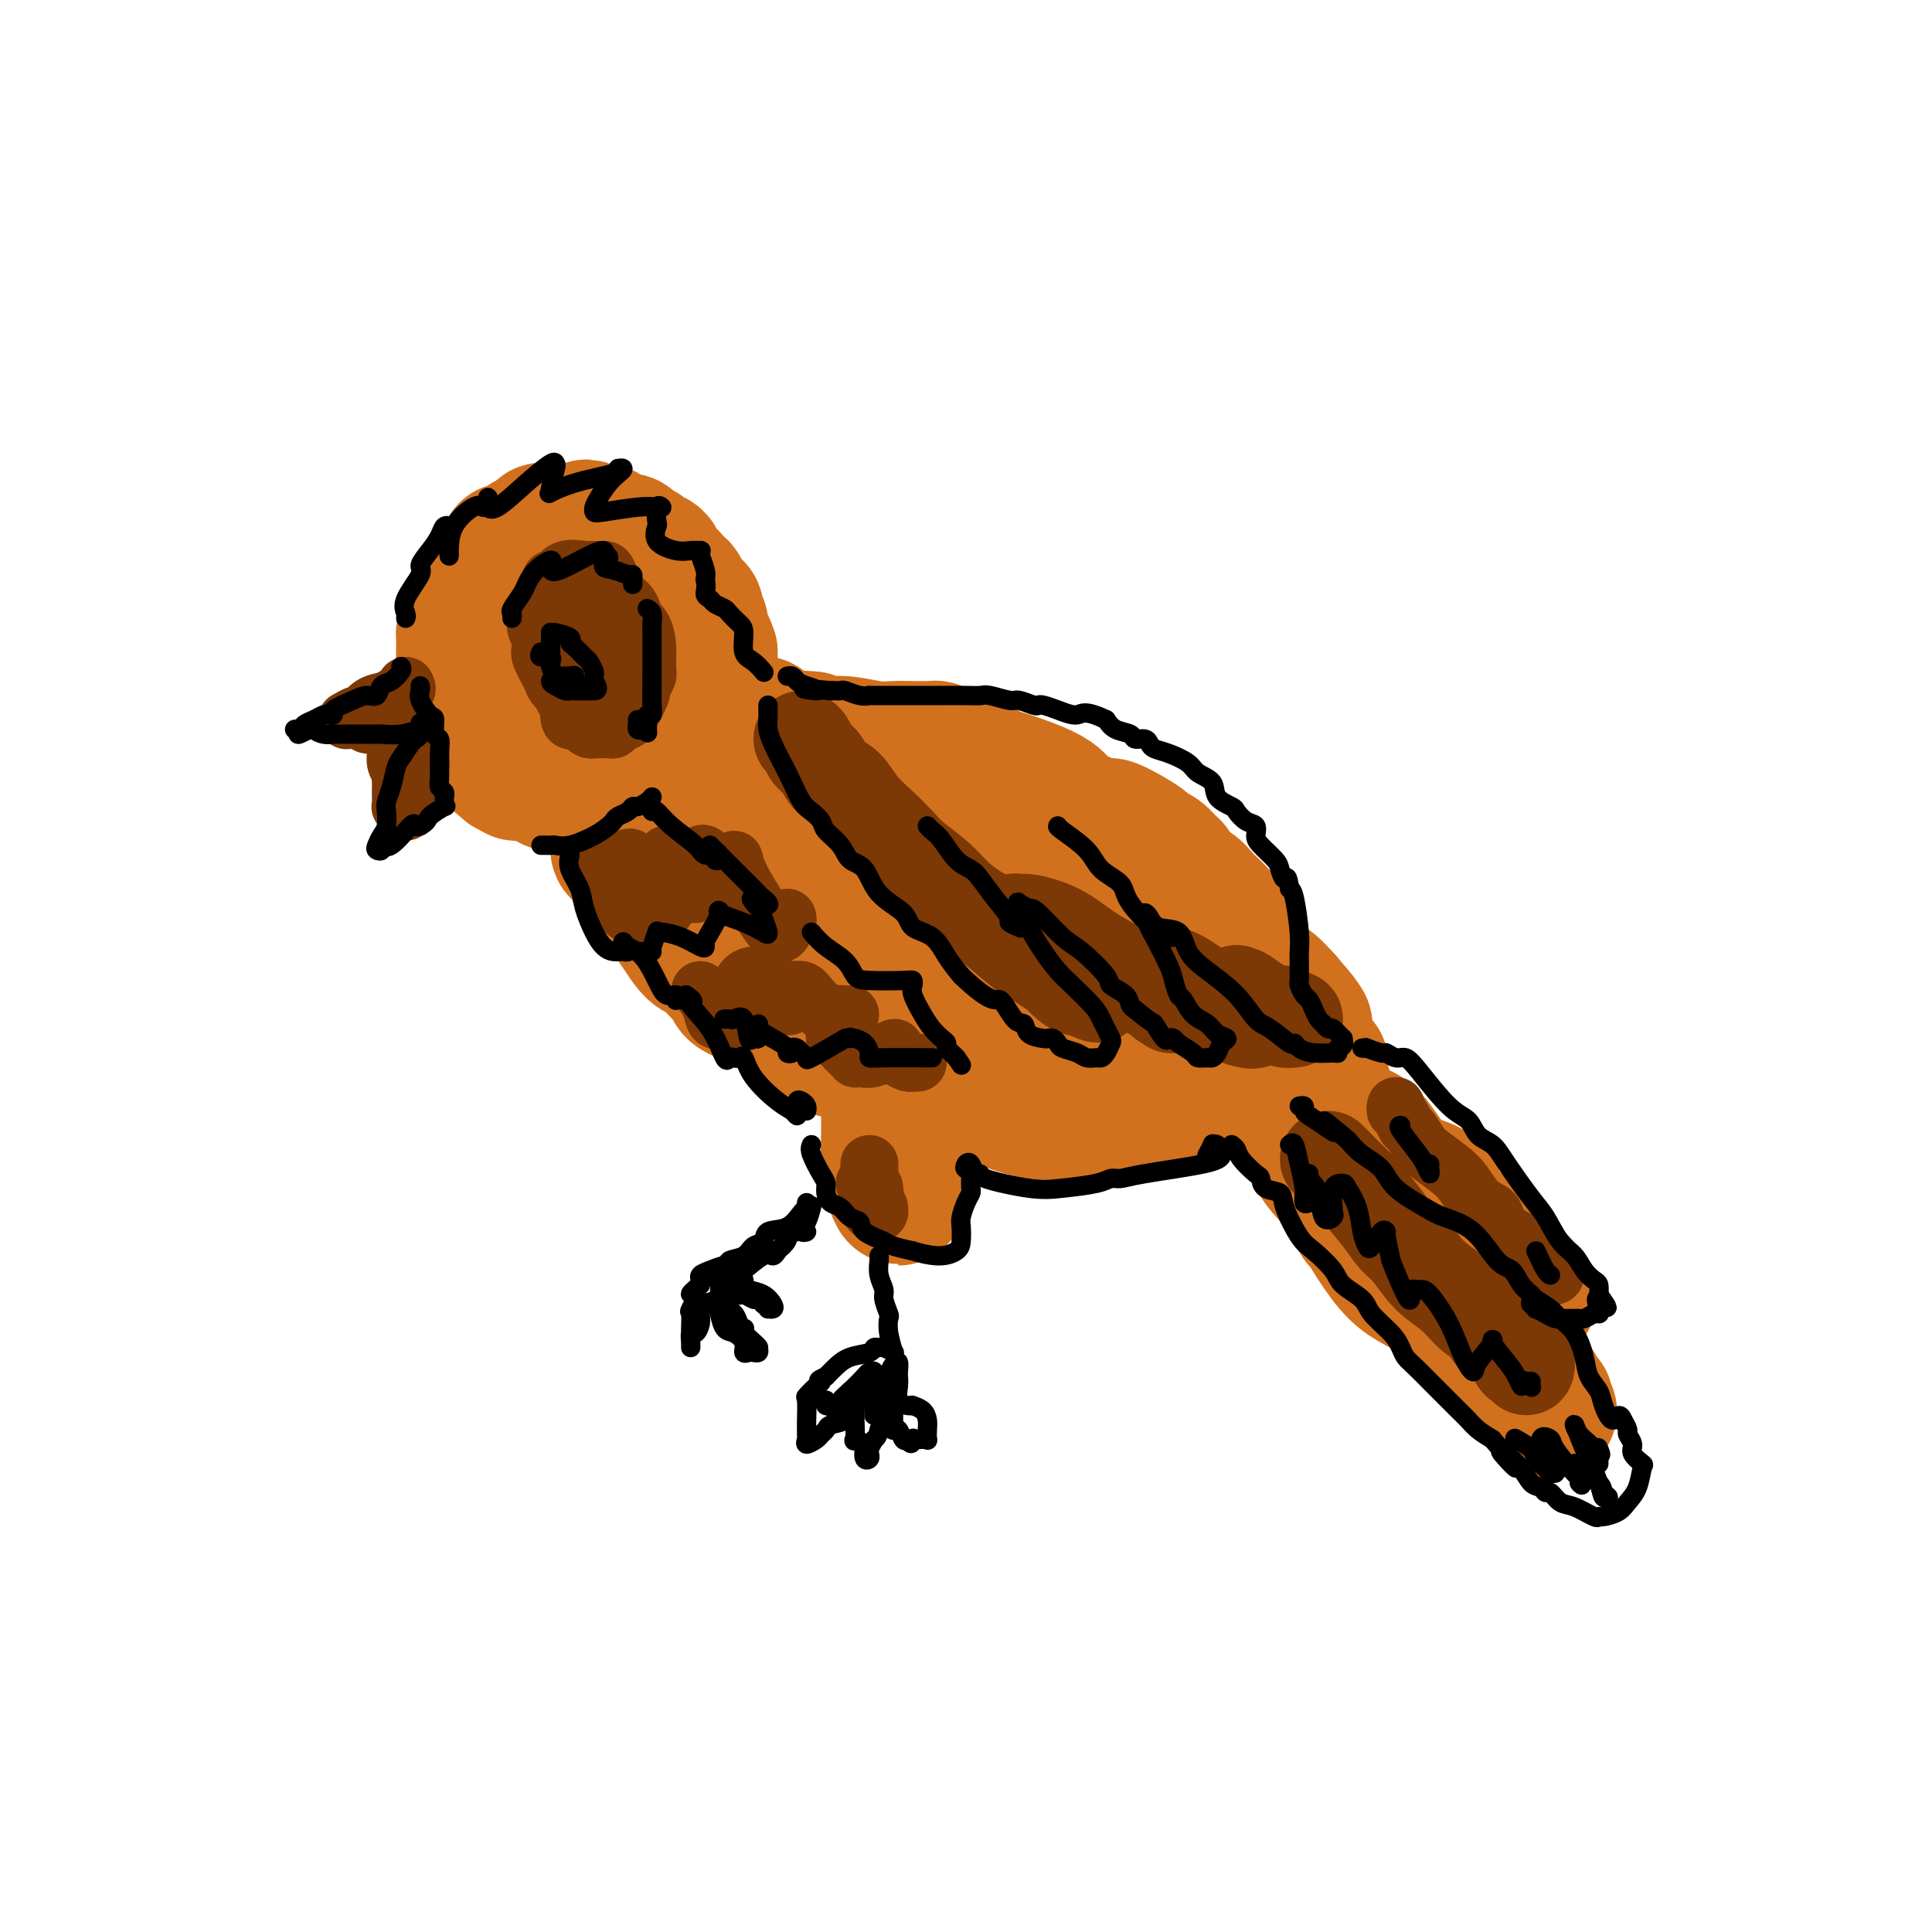<svg viewBox='0 0 400 400' version='1.1' xmlns='http://www.w3.org/2000/svg' xmlns:xlink='http://www.w3.org/1999/xlink'><g fill='none' stroke='rgb(210,113,29)' stroke-width='28' stroke-linecap='round' stroke-linejoin='round'><path d='M104,141c-0.009,-0.388 -0.017,-0.776 0,-1c0.017,-0.224 0.060,-0.284 0,-1c-0.060,-0.716 -0.225,-2.088 0,-3c0.225,-0.912 0.838,-1.364 1,-2c0.162,-0.636 -0.126,-1.455 0,-2c0.126,-0.545 0.667,-0.817 1,-1c0.333,-0.183 0.460,-0.276 1,-1c0.540,-0.724 1.495,-2.079 2,-3c0.505,-0.921 0.560,-1.410 1,-2c0.440,-0.590 1.265,-1.283 2,-2c0.735,-0.717 1.380,-1.460 2,-2c0.620,-0.540 1.215,-0.877 2,-1c0.785,-0.123 1.760,-0.031 2,0c0.240,0.031 -0.256,0.002 0,0c0.256,-0.002 1.265,0.024 2,0c0.735,-0.024 1.197,-0.099 2,0c0.803,0.099 1.947,0.373 3,1c1.053,0.627 2.015,1.608 3,2c0.985,0.392 1.992,0.196 3,0'/><path d='M131,123c2.502,0.218 0.256,-0.236 0,0c-0.256,0.236 1.476,1.163 2,2c0.524,0.837 -0.161,1.585 0,2c0.161,0.415 1.168,0.496 2,1c0.832,0.504 1.491,1.429 2,3c0.509,1.571 0.869,3.786 1,5c0.131,1.214 0.033,1.428 0,2c-0.033,0.572 0.001,1.503 0,2c-0.001,0.497 -0.035,0.559 0,2c0.035,1.441 0.139,4.263 0,6c-0.139,1.737 -0.520,2.391 -1,3c-0.480,0.609 -1.059,1.172 -1,2c0.059,0.828 0.755,1.920 0,3c-0.755,1.080 -2.961,2.146 -4,3c-1.039,0.854 -0.911,1.496 -1,2c-0.089,0.504 -0.397,0.872 -1,1c-0.603,0.128 -1.503,0.017 -2,0c-0.497,-0.017 -0.592,0.062 -1,0c-0.408,-0.062 -1.130,-0.264 -2,0c-0.870,0.264 -1.888,0.994 -3,1c-1.112,0.006 -2.318,-0.713 -3,-1c-0.682,-0.287 -0.841,-0.144 -1,0'/><path d='M118,162c-2.830,-0.031 -3.903,-0.109 -4,0c-0.097,0.109 0.784,0.407 0,0c-0.784,-0.407 -3.233,-1.517 -5,-3c-1.767,-1.483 -2.852,-3.338 -4,-5c-1.148,-1.662 -2.360,-3.131 -3,-4c-0.640,-0.869 -0.707,-1.140 -1,-2c-0.293,-0.860 -0.810,-2.311 -1,-3c-0.190,-0.689 -0.051,-0.618 0,-1c0.051,-0.382 0.014,-1.216 0,-2c-0.014,-0.784 -0.005,-1.516 0,-2c0.005,-0.484 0.006,-0.720 0,-1c-0.006,-0.280 -0.017,-0.604 0,-1c0.017,-0.396 0.064,-0.866 0,-2c-0.064,-1.134 -0.238,-2.934 0,-4c0.238,-1.066 0.889,-1.399 1,-2c0.111,-0.601 -0.316,-1.469 0,-2c0.316,-0.531 1.376,-0.723 2,-1c0.624,-0.277 0.812,-0.638 1,-1'/><path d='M104,126c1.231,-1.322 2.309,-1.626 3,-2c0.691,-0.374 0.994,-0.818 2,-1c1.006,-0.182 2.717,-0.101 4,0c1.283,0.101 2.140,0.223 3,0c0.860,-0.223 1.722,-0.792 2,-1c0.278,-0.208 -0.029,-0.056 0,0c0.029,0.056 0.393,0.014 1,0c0.607,-0.014 1.458,-0.000 2,0c0.542,0.000 0.775,-0.013 1,0c0.225,0.013 0.440,0.051 1,0c0.560,-0.051 1.463,-0.191 2,0c0.537,0.191 0.708,0.712 1,1c0.292,0.288 0.705,0.341 1,1c0.295,0.659 0.471,1.924 1,3c0.529,1.076 1.410,1.963 2,3c0.590,1.037 0.890,2.225 1,4c0.110,1.775 0.029,4.138 0,6c-0.029,1.862 -0.007,3.224 0,4c0.007,0.776 -0.001,0.968 0,2c0.001,1.032 0.011,2.906 0,4c-0.011,1.094 -0.041,1.410 0,2c0.041,0.590 0.155,1.454 0,2c-0.155,0.546 -0.577,0.773 -1,1'/><path d='M130,155c-0.260,3.188 -0.410,0.659 -1,0c-0.590,-0.659 -1.620,0.553 -2,1c-0.380,0.447 -0.108,0.128 0,0c0.108,-0.128 0.054,-0.064 0,0'/><path d='M149,150c0.333,0.032 0.666,0.064 1,0c0.334,-0.064 0.670,-0.223 1,0c0.330,0.223 0.655,0.828 1,1c0.345,0.172 0.711,-0.091 1,0c0.289,0.091 0.502,0.534 1,1c0.498,0.466 1.282,0.955 2,1c0.718,0.045 1.371,-0.356 2,0c0.629,0.356 1.233,1.467 2,2c0.767,0.533 1.697,0.486 3,1c1.303,0.514 2.979,1.589 4,2c1.021,0.411 1.388,0.156 2,0c0.612,-0.156 1.469,-0.215 2,0c0.531,0.215 0.736,0.702 2,1c1.264,0.298 3.589,0.405 5,1c1.411,0.595 1.910,1.676 3,2c1.090,0.324 2.772,-0.110 4,0c1.228,0.110 2.002,0.765 4,1c1.998,0.235 5.220,0.049 7,0c1.780,-0.049 2.116,0.038 3,0c0.884,-0.038 2.315,-0.203 4,0c1.685,0.203 3.624,0.772 5,1c1.376,0.228 2.188,0.114 3,0'/><path d='M211,164c5.405,0.725 3.918,1.538 4,2c0.082,0.462 1.733,0.575 3,1c1.267,0.425 2.150,1.164 4,2c1.850,0.836 4.666,1.768 6,2c1.334,0.232 1.186,-0.237 2,0c0.814,0.237 2.589,1.181 4,2c1.411,0.819 2.457,1.513 3,2c0.543,0.487 0.582,0.768 1,1c0.418,0.232 1.214,0.414 2,1c0.786,0.586 1.561,1.574 2,2c0.439,0.426 0.542,0.290 1,1c0.458,0.710 1.272,2.268 2,3c0.728,0.732 1.369,0.639 2,1c0.631,0.361 1.252,1.175 2,2c0.748,0.825 1.625,1.660 2,2c0.375,0.340 0.249,0.184 1,1c0.751,0.816 2.378,2.606 3,4c0.622,1.394 0.239,2.394 1,4c0.761,1.606 2.666,3.817 4,5c1.334,1.183 2.095,1.338 3,2c0.905,0.662 1.952,1.831 3,3'/><path d='M266,207c4.717,5.482 3.509,4.187 3,4c-0.509,-0.187 -0.319,0.734 0,1c0.319,0.266 0.766,-0.125 1,0c0.234,0.125 0.255,0.764 0,1c-0.255,0.236 -0.787,0.067 -1,0c-0.213,-0.067 -0.106,-0.034 0,0'/><path d='M128,175c-0.060,0.375 -0.121,0.750 0,1c0.121,0.250 0.423,0.376 1,1c0.577,0.624 1.427,1.748 2,3c0.573,1.252 0.867,2.632 2,4c1.133,1.368 3.106,2.722 5,5c1.894,2.278 3.710,5.478 5,7c1.290,1.522 2.053,1.365 3,2c0.947,0.635 2.078,2.062 3,3c0.922,0.938 1.635,1.385 2,2c0.365,0.615 0.384,1.397 1,2c0.616,0.603 1.831,1.028 4,2c2.169,0.972 5.294,2.491 7,4c1.706,1.509 1.994,3.008 3,4c1.006,0.992 2.730,1.475 5,2c2.270,0.525 5.088,1.090 8,2c2.912,0.910 5.920,2.163 9,3c3.080,0.837 6.231,1.257 9,2c2.769,0.743 5.154,1.807 8,3c2.846,1.193 6.151,2.513 9,3c2.849,0.487 5.243,0.139 8,0c2.757,-0.139 5.879,-0.070 9,0'/><path d='M231,230c3.165,0.043 2.576,0.152 3,0c0.424,-0.152 1.859,-0.565 3,-1c1.141,-0.435 1.986,-0.891 3,-1c1.014,-0.109 2.195,0.130 3,0c0.805,-0.130 1.233,-0.627 2,-1c0.767,-0.373 1.874,-0.621 3,-1c1.126,-0.379 2.271,-0.890 3,-1c0.729,-0.110 1.043,0.182 2,0c0.957,-0.182 2.559,-0.837 4,-1c1.441,-0.163 2.722,0.168 3,0c0.278,-0.168 -0.448,-0.833 0,-1c0.448,-0.167 2.070,0.165 4,0c1.930,-0.165 4.167,-0.828 5,-1c0.833,-0.172 0.263,0.146 0,0c-0.263,-0.146 -0.218,-0.756 0,-1c0.218,-0.244 0.609,-0.122 1,0'/><path d='M270,221c6.268,-1.423 2.436,-0.480 1,0c-1.436,0.480 -0.478,0.497 0,1c0.478,0.503 0.476,1.494 1,2c0.524,0.506 1.575,0.529 2,1c0.425,0.471 0.226,1.390 1,3c0.774,1.610 2.522,3.911 4,5c1.478,1.089 2.686,0.966 4,2c1.314,1.034 2.733,3.223 4,5c1.267,1.777 2.381,3.140 4,4c1.619,0.860 3.744,1.215 5,2c1.256,0.785 1.642,1.999 2,3c0.358,1.001 0.687,1.788 2,3c1.313,1.212 3.610,2.850 5,4c1.390,1.150 1.872,1.811 3,3c1.128,1.189 2.900,2.906 4,4c1.100,1.094 1.527,1.564 2,2c0.473,0.436 0.992,0.839 1,1c0.008,0.161 -0.496,0.081 -1,0'/><path d='M314,266c6.317,6.488 0.110,0.209 -5,-4c-5.110,-4.209 -9.124,-6.347 -12,-8c-2.876,-1.653 -4.614,-2.821 -6,-4c-1.386,-1.179 -2.421,-2.369 -4,-4c-1.579,-1.631 -3.702,-3.704 -6,-6c-2.298,-2.296 -4.772,-4.815 -6,-6c-1.228,-1.185 -1.209,-1.035 -2,-2c-0.791,-0.965 -2.391,-3.044 -4,-4c-1.609,-0.956 -3.229,-0.790 -4,-1c-0.771,-0.210 -0.695,-0.797 -1,-1c-0.305,-0.203 -0.992,-0.023 -1,0c-0.008,0.023 0.661,-0.110 1,0c0.339,0.110 0.347,0.464 1,1c0.653,0.536 1.951,1.254 3,3c1.049,1.746 1.848,4.520 3,7c1.152,2.480 2.656,4.668 4,6c1.344,1.332 2.527,1.809 3,2c0.473,0.191 0.237,0.095 0,0'/><path d='M278,245c2.075,2.676 0.761,0.366 1,0c0.239,-0.366 2.029,1.213 3,3c0.971,1.787 1.123,3.784 2,5c0.877,1.216 2.478,1.652 3,2c0.522,0.348 -0.034,0.607 0,1c0.034,0.393 0.659,0.921 1,1c0.341,0.079 0.397,-0.292 1,0c0.603,0.292 1.754,1.247 2,2c0.246,0.753 -0.412,1.303 0,2c0.412,0.697 1.895,1.540 3,2c1.105,0.460 1.834,0.535 2,1c0.166,0.465 -0.230,1.319 0,2c0.230,0.681 1.087,1.190 2,2c0.913,0.810 1.884,1.922 3,3c1.116,1.078 2.378,2.123 3,3c0.622,0.877 0.604,1.586 1,2c0.396,0.414 1.208,0.533 2,1c0.792,0.467 1.566,1.283 2,2c0.434,0.717 0.529,1.337 1,2c0.471,0.663 1.319,1.371 2,2c0.681,0.629 1.195,1.180 2,2c0.805,0.820 1.903,1.910 3,3'/><path d='M317,288c6.411,7.116 2.937,3.406 2,2c-0.937,-1.406 0.663,-0.507 1,0c0.337,0.507 -0.591,0.624 -1,0c-0.409,-0.624 -0.301,-1.988 -1,-3c-0.699,-1.012 -2.207,-1.673 -3,-2c-0.793,-0.327 -0.873,-0.320 -2,-1c-1.127,-0.680 -3.301,-2.048 -6,-5c-2.699,-2.952 -5.922,-7.487 -9,-10c-3.078,-2.513 -6.011,-3.003 -9,-6c-2.989,-2.997 -6.035,-8.499 -7,-10c-0.965,-1.501 0.153,1.000 -1,-1c-1.153,-2.000 -4.575,-8.501 -7,-13c-2.425,-4.499 -3.854,-6.996 -5,-9c-1.146,-2.004 -2.008,-3.517 -3,-5c-0.992,-1.483 -2.113,-2.938 -3,-4c-0.887,-1.062 -1.539,-1.732 -2,-2c-0.461,-0.268 -0.730,-0.134 -1,0'/><path d='M260,219c-4.337,-6.735 -0.681,-1.573 0,0c0.681,1.573 -1.613,-0.442 -3,-2c-1.387,-1.558 -1.866,-2.657 -3,-4c-1.134,-1.343 -2.923,-2.929 -4,-4c-1.077,-1.071 -1.440,-1.626 -3,-3c-1.560,-1.374 -4.315,-3.567 -6,-5c-1.685,-1.433 -2.301,-2.108 -4,-3c-1.699,-0.892 -4.481,-2.003 -7,-3c-2.519,-0.997 -4.775,-1.881 -7,-3c-2.225,-1.119 -4.419,-2.475 -6,-3c-1.581,-0.525 -2.547,-0.221 -4,-1c-1.453,-0.779 -3.392,-2.642 -6,-4c-2.608,-1.358 -5.885,-2.210 -9,-3c-3.115,-0.790 -6.067,-1.518 -9,-3c-2.933,-1.482 -5.847,-3.718 -9,-5c-3.153,-1.282 -6.544,-1.612 -9,-2c-2.456,-0.388 -3.978,-0.836 -5,-1c-1.022,-0.164 -1.544,-0.044 -2,0c-0.456,0.044 -0.844,0.013 -1,0c-0.156,-0.013 -0.078,-0.006 0,0'/><path d='M163,170c-2.585,-0.410 -0.546,0.065 0,1c0.546,0.935 -0.401,2.329 -1,3c-0.599,0.671 -0.849,0.618 -1,1c-0.151,0.382 -0.203,1.198 0,2c0.203,0.802 0.662,1.591 2,3c1.338,1.409 3.556,3.439 6,5c2.444,1.561 5.113,2.654 8,4c2.887,1.346 5.993,2.946 8,4c2.007,1.054 2.917,1.562 4,2c1.083,0.438 2.340,0.804 4,2c1.660,1.196 3.724,3.220 8,6c4.276,2.780 10.764,6.314 17,8c6.236,1.686 12.222,1.522 17,2c4.778,0.478 8.350,1.597 10,2c1.650,0.403 1.379,0.089 1,0c-0.379,-0.089 -0.864,0.048 -1,0c-0.136,-0.048 0.079,-0.282 -2,-1c-2.079,-0.718 -6.451,-1.919 -14,-4c-7.549,-2.081 -18.274,-5.040 -29,-8'/><path d='M200,202c-10.514,-3.587 -14.299,-6.053 -17,-8c-2.701,-1.947 -4.319,-3.375 -6,-5c-1.681,-1.625 -3.424,-3.447 -5,-5c-1.576,-1.553 -2.986,-2.837 -5,-4c-2.014,-1.163 -4.632,-2.207 -7,-3c-2.368,-0.793 -4.484,-1.337 -6,-2c-1.516,-0.663 -2.431,-1.444 -3,-2c-0.569,-0.556 -0.793,-0.886 -1,-1c-0.207,-0.114 -0.398,-0.013 0,1c0.398,1.013 1.385,2.937 2,5c0.615,2.063 0.859,4.265 1,6c0.141,1.735 0.179,3.004 1,5c0.821,1.996 2.427,4.720 4,7c1.573,2.280 3.115,4.116 6,6c2.885,1.884 7.114,3.814 11,6c3.886,2.186 7.431,4.627 9,6c1.569,1.373 1.163,1.678 1,2c-0.163,0.322 -0.081,0.661 0,1'/><path d='M185,217c4.177,3.717 1.120,2.510 0,2c-1.120,-0.510 -0.304,-0.322 0,0c0.304,0.322 0.096,0.777 0,1c-0.096,0.223 -0.078,0.214 0,1c0.078,0.786 0.217,2.369 0,3c-0.217,0.631 -0.790,0.311 -1,1c-0.210,0.689 -0.056,2.388 0,3c0.056,0.612 0.015,0.138 0,1c-0.015,0.862 -0.005,3.060 0,4c0.005,0.940 0.005,0.622 0,1c-0.005,0.378 -0.015,1.451 0,2c0.015,0.549 0.056,0.575 0,1c-0.056,0.425 -0.207,1.248 0,2c0.207,0.752 0.774,1.434 1,2c0.226,0.566 0.113,1.018 0,2c-0.113,0.982 -0.226,2.495 0,3c0.226,0.505 0.793,0.001 1,0c0.207,-0.001 0.056,0.500 0,1c-0.056,0.500 -0.016,1.000 0,1c0.016,-0.000 0.008,-0.500 0,-1'/><path d='M186,247c-0.357,2.751 -1.751,-5.372 -2,-9c-0.249,-3.628 0.647,-2.761 1,-3c0.353,-0.239 0.162,-1.582 0,-3c-0.162,-1.418 -0.295,-2.909 0,-4c0.295,-1.091 1.020,-1.781 1,-3c-0.020,-1.219 -0.783,-2.968 -1,-4c-0.217,-1.032 0.113,-1.345 0,-2c-0.113,-0.655 -0.670,-1.650 -1,-2c-0.330,-0.350 -0.435,-0.056 -1,-1c-0.565,-0.944 -1.590,-3.127 -2,-4c-0.410,-0.873 -0.205,-0.437 0,0'/><path d='M228,171c-0.305,0.066 -0.611,0.131 -1,0c-0.389,-0.131 -0.863,-0.459 -2,-1c-1.137,-0.541 -2.937,-1.297 -4,-2c-1.063,-0.703 -1.391,-1.354 -2,-2c-0.609,-0.646 -1.501,-1.286 -3,-2c-1.499,-0.714 -3.605,-1.502 -5,-2c-1.395,-0.498 -2.078,-0.707 -3,-1c-0.922,-0.293 -2.081,-0.670 -3,-1c-0.919,-0.330 -1.597,-0.613 -2,-1c-0.403,-0.387 -0.531,-0.878 -1,-1c-0.469,-0.122 -1.277,0.125 -2,0c-0.723,-0.125 -1.360,-0.622 -2,-1c-0.640,-0.378 -1.285,-0.637 -2,-1c-0.715,-0.363 -1.502,-0.829 -2,-1c-0.498,-0.171 -0.706,-0.046 -1,0c-0.294,0.046 -0.673,0.013 -1,0c-0.327,-0.013 -0.600,-0.008 -1,0c-0.400,0.008 -0.925,0.017 -2,0c-1.075,-0.017 -2.700,-0.060 -4,0c-1.300,0.060 -2.276,0.222 -4,0c-1.724,-0.222 -4.195,-0.829 -6,-1c-1.805,-0.171 -2.944,0.094 -4,0c-1.056,-0.094 -2.028,-0.547 -3,-1'/><path d='M168,153c-4.153,-0.311 -1.536,-0.088 -1,0c0.536,0.088 -1.009,0.040 -2,0c-0.991,-0.040 -1.427,-0.071 -2,0c-0.573,0.071 -1.284,0.244 -2,0c-0.716,-0.244 -1.436,-0.904 -2,-1c-0.564,-0.096 -0.971,0.374 -1,0c-0.029,-0.374 0.318,-1.592 0,-2c-0.318,-0.408 -1.303,-0.008 -2,0c-0.697,0.008 -1.105,-0.378 -2,-1c-0.895,-0.622 -2.277,-1.480 -3,-2c-0.723,-0.520 -0.786,-0.703 -1,-1c-0.214,-0.297 -0.579,-0.710 -1,-1c-0.421,-0.290 -0.897,-0.458 -1,-1c-0.103,-0.542 0.169,-1.458 0,-2c-0.169,-0.542 -0.777,-0.708 -1,-1c-0.223,-0.292 -0.060,-0.708 0,-1c0.060,-0.292 0.016,-0.460 0,-1c-0.016,-0.540 -0.004,-1.453 0,-2c0.004,-0.547 0.001,-0.728 0,-1c-0.001,-0.272 -0.001,-0.636 0,-1'/><path d='M147,135c-0.784,-2.261 -0.745,-1.914 -1,-2c-0.255,-0.086 -0.805,-0.604 -1,-1c-0.195,-0.396 -0.036,-0.669 0,-1c0.036,-0.331 -0.049,-0.721 0,-1c0.049,-0.279 0.234,-0.446 0,-1c-0.234,-0.554 -0.887,-1.494 -1,-2c-0.113,-0.506 0.313,-0.578 0,-1c-0.313,-0.422 -1.366,-1.193 -2,-2c-0.634,-0.807 -0.847,-1.649 -1,-2c-0.153,-0.351 -0.244,-0.213 -1,-1c-0.756,-0.787 -2.176,-2.501 -3,-3c-0.824,-0.499 -1.051,0.217 -1,0c0.051,-0.217 0.379,-1.369 0,-2c-0.379,-0.631 -1.466,-0.743 -2,-1c-0.534,-0.257 -0.514,-0.660 -1,-1c-0.486,-0.340 -1.477,-0.617 -2,-1c-0.523,-0.383 -0.577,-0.873 -1,-1c-0.423,-0.127 -1.217,0.110 -2,0c-0.783,-0.110 -1.557,-0.568 -2,-1c-0.443,-0.432 -0.555,-0.838 -1,-1c-0.445,-0.162 -1.222,-0.081 -2,0'/><path d='M123,110c-2.761,-1.702 -1.163,-0.456 -1,0c0.163,0.456 -1.108,0.123 -2,0c-0.892,-0.123 -1.405,-0.035 -2,0c-0.595,0.035 -1.271,0.017 -2,0c-0.729,-0.017 -1.510,-0.033 -2,0c-0.490,0.033 -0.689,0.117 -1,0c-0.311,-0.117 -0.735,-0.434 -1,0c-0.265,0.434 -0.372,1.618 -1,2c-0.628,0.382 -1.776,-0.038 -2,0c-0.224,0.038 0.477,0.535 0,1c-0.477,0.465 -2.131,0.899 -3,1c-0.869,0.101 -0.953,-0.130 -1,0c-0.047,0.130 -0.058,0.619 0,1c0.058,0.381 0.183,0.652 0,1c-0.183,0.348 -0.675,0.774 -1,1c-0.325,0.226 -0.482,0.253 -1,1c-0.518,0.747 -1.396,2.214 -2,3c-0.604,0.786 -0.935,0.891 -1,1c-0.065,0.109 0.136,0.222 0,1c-0.136,0.778 -0.610,2.222 -1,3c-0.390,0.778 -0.695,0.889 -1,1'/><path d='M98,127c-1.691,2.905 -1.917,3.668 -2,4c-0.083,0.332 -0.023,0.233 0,1c0.023,0.767 0.010,2.399 0,3c-0.010,0.601 -0.018,0.170 0,1c0.018,0.830 0.060,2.922 0,4c-0.060,1.078 -0.224,1.143 0,2c0.224,0.857 0.835,2.506 1,3c0.165,0.494 -0.114,-0.167 0,0c0.114,0.167 0.623,1.162 1,2c0.377,0.838 0.621,1.518 1,2c0.379,0.482 0.893,0.766 1,1c0.107,0.234 -0.193,0.417 0,1c0.193,0.583 0.879,1.567 1,2c0.121,0.433 -0.322,0.316 0,1c0.322,0.684 1.410,2.169 2,3c0.590,0.831 0.684,1.006 1,1c0.316,-0.006 0.854,-0.194 1,0c0.146,0.194 -0.101,0.770 0,1c0.101,0.230 0.551,0.115 1,0'/><path d='M106,159c1.560,2.167 0.958,0.583 1,0c0.042,-0.583 0.726,-0.167 1,0c0.274,0.167 0.137,0.083 0,0'/></g>
<g fill='none' stroke='rgb(124,56,5)' stroke-width='20' stroke-linecap='round' stroke-linejoin='round'><path d='M166,153c0.359,0.235 0.718,0.470 1,1c0.282,0.530 0.486,1.355 1,2c0.514,0.645 1.336,1.109 2,2c0.664,0.891 1.168,2.209 2,3c0.832,0.791 1.992,1.053 3,2c1.008,0.947 1.866,2.577 3,4c1.134,1.423 2.546,2.638 4,4c1.454,1.362 2.949,2.869 4,4c1.051,1.131 1.656,1.885 3,3c1.344,1.115 3.425,2.590 5,4c1.575,1.410 2.644,2.756 4,4c1.356,1.244 2.998,2.386 4,3c1.002,0.614 1.363,0.699 3,2c1.637,1.301 4.551,3.816 6,5c1.449,1.184 1.435,1.035 3,2c1.565,0.965 4.709,3.043 6,4c1.291,0.957 0.727,0.793 1,1c0.273,0.207 1.381,0.787 2,1c0.619,0.213 0.748,0.061 1,0c0.252,-0.061 0.626,-0.030 1,0'/><path d='M225,204c4.308,3.027 1.579,1.594 0,1c-1.579,-0.594 -2.007,-0.349 -3,-1c-0.993,-0.651 -2.550,-2.199 -4,-4c-1.450,-1.801 -2.792,-3.857 -4,-5c-1.208,-1.143 -2.281,-1.374 -3,-2c-0.719,-0.626 -1.084,-1.649 -1,-2c0.084,-0.351 0.616,-0.032 1,0c0.384,0.032 0.621,-0.224 2,0c1.379,0.224 3.901,0.928 6,2c2.099,1.072 3.774,2.510 6,4c2.226,1.490 5.004,3.030 7,4c1.996,0.970 3.212,1.370 4,2c0.788,0.630 1.149,1.488 2,2c0.851,0.512 2.191,0.676 3,1c0.809,0.324 1.088,0.807 1,1c-0.088,0.193 -0.544,0.097 -1,0'/><path d='M241,207c3.282,2.166 0.488,0.582 -1,-1c-1.488,-1.582 -1.669,-3.161 -2,-4c-0.331,-0.839 -0.810,-0.938 -1,-1c-0.190,-0.062 -0.090,-0.086 1,0c1.090,0.086 3.172,0.282 5,1c1.828,0.718 3.403,1.958 5,3c1.597,1.042 3.215,1.887 5,3c1.785,1.113 3.736,2.493 5,3c1.264,0.507 1.841,0.140 2,0c0.159,-0.140 -0.099,-0.053 -1,0c-0.901,0.053 -2.443,0.073 -3,-1c-0.557,-1.073 -0.127,-3.238 0,-4c0.127,-0.762 -0.048,-0.122 0,0c0.048,0.122 0.321,-0.275 1,0c0.679,0.275 1.766,1.221 3,2c1.234,0.779 2.617,1.389 4,2'/><path d='M264,210c1.557,0.844 1.448,0.954 2,1c0.552,0.046 1.765,0.026 2,0c0.235,-0.026 -0.508,-0.059 -1,0c-0.492,0.059 -0.731,0.211 -1,0c-0.269,-0.211 -0.566,-0.785 -1,-1c-0.434,-0.215 -1.006,-0.071 -1,0c0.006,0.071 0.589,0.071 1,0c0.411,-0.071 0.649,-0.211 1,0c0.351,0.211 0.815,0.775 1,1c0.185,0.225 0.093,0.113 0,0'/><path d='M275,240c0.108,0.102 0.216,0.205 1,1c0.784,0.795 2.243,2.283 3,3c0.757,0.717 0.813,0.663 2,2c1.187,1.337 3.507,4.065 5,6c1.493,1.935 2.160,3.078 3,4c0.840,0.922 1.854,1.622 3,3c1.146,1.378 2.424,3.433 4,5c1.576,1.567 3.451,2.645 5,4c1.549,1.355 2.772,2.986 4,4c1.228,1.014 2.461,1.410 3,2c0.539,0.590 0.383,1.372 1,2c0.617,0.628 2.008,1.100 3,2c0.992,0.900 1.586,2.227 2,3c0.414,0.773 0.647,0.991 1,1c0.353,0.009 0.826,-0.190 1,0c0.174,0.190 0.050,0.769 0,1c-0.050,0.231 -0.025,0.116 0,0'/></g>
<g fill='none' stroke='rgb(124,56,5)' stroke-width='12' stroke-linecap='round' stroke-linejoin='round'><path d='M289,229c-0.087,0.368 -0.175,0.735 0,1c0.175,0.265 0.611,0.426 1,1c0.389,0.574 0.730,1.561 1,2c0.270,0.439 0.470,0.332 1,1c0.530,0.668 1.390,2.112 2,3c0.610,0.888 0.969,1.221 2,2c1.031,0.779 2.733,2.003 4,3c1.267,0.997 2.097,1.765 3,3c0.903,1.235 1.878,2.937 3,4c1.122,1.063 2.390,1.487 3,2c0.610,0.513 0.562,1.113 1,2c0.438,0.887 1.362,2.059 3,3c1.638,0.941 3.990,1.650 5,3c1.010,1.350 0.677,3.343 1,4c0.323,0.657 1.303,-0.020 2,0c0.697,0.020 1.111,0.736 1,1c-0.111,0.264 -0.746,0.075 -1,0c-0.254,-0.075 -0.127,-0.038 0,0'/><path d='M111,127c0.024,0.239 0.048,0.479 0,1c-0.048,0.521 -0.168,1.324 0,2c0.168,0.676 0.622,1.227 1,2c0.378,0.773 0.678,1.770 1,3c0.322,1.230 0.665,2.694 1,4c0.335,1.306 0.662,2.452 1,3c0.338,0.548 0.686,0.496 1,1c0.314,0.504 0.595,1.563 1,2c0.405,0.437 0.935,0.250 1,1c0.065,0.750 -0.333,2.436 0,3c0.333,0.564 1.398,0.008 2,0c0.602,-0.008 0.742,0.534 1,1c0.258,0.466 0.633,0.858 1,1c0.367,0.142 0.727,0.035 1,0c0.273,-0.035 0.459,0.002 1,0c0.541,-0.002 1.436,-0.042 2,0c0.564,0.042 0.796,0.167 1,0c0.204,-0.167 0.380,-0.627 1,-1c0.620,-0.373 1.686,-0.661 2,-1c0.314,-0.339 -0.122,-0.730 0,-1c0.122,-0.270 0.802,-0.419 1,-1c0.198,-0.581 -0.086,-1.595 0,-2c0.086,-0.405 0.543,-0.203 1,0'/><path d='M132,145c0.939,-1.505 0.786,-2.269 1,-3c0.214,-0.731 0.796,-1.429 1,-2c0.204,-0.571 0.031,-1.017 0,-2c-0.031,-0.983 0.080,-2.505 0,-4c-0.080,-1.495 -0.353,-2.965 -1,-4c-0.647,-1.035 -1.669,-1.636 -2,-2c-0.331,-0.364 0.028,-0.490 0,-1c-0.028,-0.510 -0.445,-1.405 -1,-2c-0.555,-0.595 -1.249,-0.892 -2,-2c-0.751,-1.108 -1.561,-3.028 -2,-4c-0.439,-0.972 -0.509,-0.995 -1,-1c-0.491,-0.005 -1.402,0.007 -2,0c-0.598,-0.007 -0.881,-0.033 -1,0c-0.119,0.033 -0.073,0.124 -1,0c-0.927,-0.124 -2.826,-0.465 -4,0c-1.174,0.465 -1.621,1.735 -2,2c-0.379,0.265 -0.689,-0.475 -1,0c-0.311,0.475 -0.622,2.166 -1,3c-0.378,0.834 -0.822,0.810 -1,1c-0.178,0.190 -0.089,0.595 0,1'/><path d='M112,125c-0.771,1.338 -0.199,1.181 0,2c0.199,0.819 0.026,2.612 0,4c-0.026,1.388 0.095,2.370 0,3c-0.095,0.630 -0.405,0.908 0,2c0.405,1.092 1.525,2.996 2,4c0.475,1.004 0.303,1.106 1,2c0.697,0.894 2.262,2.578 3,4c0.738,1.422 0.650,2.580 1,3c0.350,0.420 1.138,0.102 2,0c0.862,-0.102 1.797,0.013 2,0c0.203,-0.013 -0.325,-0.153 0,0c0.325,0.153 1.505,0.597 2,0c0.495,-0.597 0.305,-2.237 0,-4c-0.305,-1.763 -0.726,-3.649 -1,-5c-0.274,-1.351 -0.402,-2.166 -1,-4c-0.598,-1.834 -1.665,-4.688 -2,-6c-0.335,-1.312 0.064,-1.084 0,-1c-0.064,0.084 -0.590,0.024 -1,0c-0.410,-0.024 -0.705,-0.012 -1,0'/><path d='M119,129c-1.155,-2.537 -1.041,-0.878 -1,0c0.041,0.878 0.010,0.975 0,1c-0.010,0.025 0.000,-0.022 0,1c-0.000,1.022 -0.011,3.111 0,5c0.011,1.889 0.043,3.576 0,5c-0.043,1.424 -0.162,2.583 0,3c0.162,0.417 0.603,0.090 1,0c0.397,-0.090 0.748,0.057 1,0c0.252,-0.057 0.404,-0.317 1,-1c0.596,-0.683 1.637,-1.789 1,-3c-0.637,-1.211 -2.951,-2.528 -4,-3c-1.049,-0.472 -0.832,-0.099 -1,0c-0.168,0.099 -0.721,-0.076 -1,0c-0.279,0.076 -0.285,0.404 0,1c0.285,0.596 0.860,1.459 1,2c0.140,0.541 -0.155,0.761 0,1c0.155,0.239 0.758,0.497 1,1c0.242,0.503 0.121,1.252 0,2'/><path d='M118,144c0.000,1.167 0.000,0.583 0,0'/><path d='M124,179c-0.231,0.255 -0.461,0.509 0,1c0.461,0.491 1.615,1.218 2,2c0.385,0.782 0.002,1.620 0,2c-0.002,0.380 0.379,0.301 1,1c0.621,0.699 1.483,2.175 2,3c0.517,0.825 0.689,0.997 1,1c0.311,0.003 0.762,-0.164 1,0c0.238,0.164 0.262,0.658 0,0c-0.262,-0.658 -0.812,-2.468 -1,-4c-0.188,-1.532 -0.015,-2.785 0,-4c0.015,-1.215 -0.126,-2.391 0,-3c0.126,-0.609 0.521,-0.650 1,0c0.479,0.650 1.042,1.990 2,3c0.958,1.010 2.309,1.691 3,3c0.691,1.309 0.721,3.247 1,4c0.279,0.753 0.806,0.321 1,0c0.194,-0.321 0.055,-0.531 0,-1c-0.055,-0.469 -0.025,-1.198 0,-3c0.025,-1.802 0.045,-4.677 0,-6c-0.045,-1.323 -0.156,-1.092 0,-1c0.156,0.092 0.578,0.046 1,0'/><path d='M139,177c0.582,-1.251 1.035,1.121 2,3c0.965,1.879 2.440,3.264 3,4c0.560,0.736 0.205,0.821 0,1c-0.205,0.179 -0.259,0.451 0,-1c0.259,-1.451 0.829,-4.624 1,-6c0.171,-1.376 -0.059,-0.953 0,-1c0.059,-0.047 0.408,-0.562 1,0c0.592,0.562 1.427,2.202 2,3c0.573,0.798 0.885,0.753 1,1c0.115,0.247 0.033,0.785 0,1c-0.033,0.215 -0.016,0.108 0,0'/><path d='M145,205c0.763,0.929 1.526,1.859 2,3c0.474,1.141 0.658,2.495 1,3c0.342,0.505 0.842,0.163 1,0c0.158,-0.163 -0.028,-0.146 0,0c0.028,0.146 0.268,0.422 0,0c-0.268,-0.422 -1.043,-1.540 -1,-2c0.043,-0.460 0.906,-0.260 1,0c0.094,0.260 -0.581,0.582 0,1c0.581,0.418 2.417,0.934 3,1c0.583,0.066 -0.088,-0.316 0,-2c0.088,-1.684 0.935,-4.670 2,-6c1.065,-1.330 2.349,-1.006 3,-1c0.651,0.006 0.669,-0.308 1,0c0.331,0.308 0.974,1.237 2,2c1.026,0.763 2.436,1.361 3,2c0.564,0.639 0.282,1.320 0,2'/><path d='M163,208c0.937,0.824 0.280,-0.114 0,-1c-0.280,-0.886 -0.183,-1.718 0,-2c0.183,-0.282 0.453,-0.013 1,0c0.547,0.013 1.372,-0.231 2,0c0.628,0.231 1.058,0.938 2,2c0.942,1.062 2.396,2.481 3,3c0.604,0.519 0.358,0.139 1,0c0.642,-0.139 2.173,-0.037 3,0c0.827,0.037 0.951,0.011 1,0c0.049,-0.011 0.025,-0.005 0,0'/><path d='M152,178c0.303,1.230 0.606,2.461 2,5c1.394,2.539 3.880,6.387 5,8c1.120,1.613 0.875,0.993 1,1c0.125,0.007 0.622,0.643 1,1c0.378,0.357 0.637,0.436 1,0c0.363,-0.436 0.828,-1.387 1,-2c0.172,-0.613 0.049,-0.890 0,-1c-0.049,-0.110 -0.025,-0.055 0,0'/><path d='M173,215c-0.165,-0.166 -0.329,-0.332 0,0c0.329,0.332 1.153,1.163 2,2c0.847,0.837 1.717,1.680 2,2c0.283,0.320 -0.019,0.117 0,0c0.019,-0.117 0.361,-0.148 1,0c0.639,0.148 1.575,0.474 3,0c1.425,-0.474 3.338,-1.749 4,-2c0.662,-0.251 0.071,0.521 0,1c-0.071,0.479 0.377,0.664 1,1c0.623,0.336 1.421,0.822 2,1c0.579,0.178 0.939,0.048 1,0c0.061,-0.048 -0.176,-0.013 0,0c0.176,0.013 0.765,0.004 1,0c0.235,-0.004 0.118,-0.002 0,0'/><path d='M180,241c-0.006,0.619 -0.012,1.239 0,2c0.012,0.761 0.042,1.664 0,3c-0.042,1.336 -0.155,3.104 0,4c0.155,0.896 0.578,0.921 1,1c0.422,0.079 0.844,0.214 1,0c0.156,-0.214 0.044,-0.775 0,-1c-0.044,-0.225 -0.022,-0.112 0,0'/><path d='M179,245c0.310,0.280 0.619,0.560 1,1c0.381,0.440 0.833,1.042 1,1c0.167,-0.042 0.048,-0.726 0,-1c-0.048,-0.274 -0.024,-0.137 0,0'/><path d='M84,142c0.186,0.336 0.372,0.672 0,1c-0.372,0.328 -1.303,0.647 -2,1c-0.697,0.353 -1.161,0.739 -2,1c-0.839,0.261 -2.054,0.395 -3,1c-0.946,0.605 -1.625,1.679 -2,2c-0.375,0.321 -0.447,-0.111 -1,0c-0.553,0.111 -1.586,0.766 -2,1c-0.414,0.234 -0.209,0.049 0,0c0.209,-0.049 0.423,0.040 1,0c0.577,-0.040 1.517,-0.208 2,0c0.483,0.208 0.511,0.790 1,1c0.489,0.210 1.440,0.046 2,0c0.560,-0.046 0.728,0.026 1,0c0.272,-0.026 0.649,-0.150 1,0c0.351,0.150 0.675,0.575 1,1'/><path d='M81,151c1.620,0.440 1.170,0.541 1,1c-0.170,0.459 -0.060,1.275 0,2c0.060,0.725 0.069,1.360 0,2c-0.069,0.640 -0.214,1.284 0,2c0.214,0.716 0.789,1.504 1,2c0.211,0.496 0.057,0.701 0,1c-0.057,0.299 -0.016,0.692 0,1c0.016,0.308 0.008,0.532 0,1c-0.008,0.468 -0.016,1.182 0,2c0.016,0.818 0.055,1.741 0,2c-0.055,0.259 -0.203,-0.147 0,0c0.203,0.147 0.757,0.846 1,1c0.243,0.154 0.174,-0.236 0,-1c-0.174,-0.764 -0.453,-1.902 0,-3c0.453,-1.098 1.639,-2.155 2,-3c0.361,-0.845 -0.102,-1.479 0,-2c0.102,-0.521 0.771,-0.930 1,-1c0.229,-0.070 0.020,0.198 0,0c-0.020,-0.198 0.148,-0.861 0,-1c-0.148,-0.139 -0.614,0.246 -1,0c-0.386,-0.246 -0.693,-1.123 -1,-2'/><path d='M85,155c-0.072,-2.202 -0.751,-1.208 -1,-1c-0.249,0.208 -0.067,-0.371 0,-1c0.067,-0.629 0.018,-1.307 0,-2c-0.018,-0.693 -0.005,-1.402 0,-2c0.005,-0.598 0.001,-1.084 0,-1c-0.001,0.084 -0.000,0.738 0,1c0.000,0.262 0.000,0.131 0,0'/></g>
<g fill='none' stroke='rgb(0,0,0)' stroke-width='4' stroke-linecap='round' stroke-linejoin='round'><path d='M116,142c0.083,-0.363 0.166,-0.726 0,-1c-0.166,-0.274 -0.580,-0.458 -1,-1c-0.420,-0.542 -0.844,-1.441 -1,-2c-0.156,-0.559 -0.042,-0.780 0,-1c0.042,-0.220 0.011,-0.441 0,-1c-0.011,-0.559 -0.003,-1.456 0,-2c0.003,-0.544 0.002,-0.735 0,-1c-0.002,-0.265 -0.003,-0.604 0,-1c0.003,-0.396 0.011,-0.849 0,-1c-0.011,-0.151 -0.039,-0.000 0,0c0.039,0.000 0.147,-0.151 1,0c0.853,0.151 2.452,0.603 3,1c0.548,0.397 0.046,0.740 0,1c-0.046,0.260 0.366,0.437 1,1c0.634,0.563 1.490,1.513 2,2c0.510,0.487 0.673,0.512 1,1c0.327,0.488 0.819,1.439 1,2c0.181,0.561 0.052,0.732 0,1c-0.052,0.268 -0.026,0.634 0,1'/><path d='M123,141c1.384,2.000 0.343,2.000 0,2c-0.343,-0.000 0.010,-0.000 0,0c-0.010,0.000 -0.383,0.001 -1,0c-0.617,-0.001 -1.478,-0.003 -2,0c-0.522,0.003 -0.705,0.012 -1,0c-0.295,-0.012 -0.703,-0.046 -1,0c-0.297,0.046 -0.483,0.170 -1,0c-0.517,-0.170 -1.365,-0.634 -2,-1c-0.635,-0.366 -1.056,-0.634 -1,-1c0.056,-0.366 0.590,-0.830 1,-1c0.410,-0.170 0.698,-0.046 1,0c0.302,0.046 0.620,0.012 1,0c0.380,-0.012 0.823,-0.004 1,0c0.177,0.004 0.089,0.002 0,0'/><path d='M118,140c0.850,-0.200 0.974,-0.200 1,0c0.026,0.200 -0.046,0.599 0,1c0.046,0.401 0.208,0.805 0,1c-0.208,0.195 -0.788,0.182 -1,0c-0.212,-0.182 -0.057,-0.533 0,-1c0.057,-0.467 0.015,-1.049 0,-1c-0.015,0.049 -0.004,0.728 0,1c0.004,0.272 0.002,0.136 0,0'/><path d='M159,146c-0.005,0.239 -0.009,0.479 0,1c0.009,0.521 0.033,1.324 0,2c-0.033,0.676 -0.122,1.224 0,2c0.122,0.776 0.455,1.779 1,3c0.545,1.221 1.302,2.659 2,4c0.698,1.341 1.337,2.585 2,4c0.663,1.415 1.351,3.000 2,4c0.649,1.000 1.261,1.413 2,2c0.739,0.587 1.605,1.348 2,2c0.395,0.652 0.319,1.195 1,2c0.681,0.805 2.120,1.870 3,3c0.880,1.130 1.203,2.323 2,3c0.797,0.677 2.069,0.837 3,2c0.931,1.163 1.523,3.329 3,5c1.477,1.671 3.841,2.848 5,4c1.159,1.152 1.115,2.278 2,3c0.885,0.722 2.700,1.041 4,2c1.300,0.959 2.086,2.560 3,4c0.914,1.440 1.957,2.720 3,4'/><path d='M199,202c6.766,6.468 7.183,4.637 8,5c0.817,0.363 2.036,2.921 3,4c0.964,1.079 1.673,0.681 2,1c0.327,0.319 0.273,1.356 1,2c0.727,0.644 2.234,0.893 3,1c0.766,0.107 0.789,0.070 1,0c0.211,-0.070 0.608,-0.173 1,0c0.392,0.173 0.777,0.620 1,1c0.223,0.380 0.283,0.691 1,1c0.717,0.309 2.090,0.617 3,1c0.910,0.383 1.358,0.842 2,1c0.642,0.158 1.479,0.016 2,0c0.521,-0.016 0.725,0.095 1,0c0.275,-0.095 0.621,-0.396 1,-1c0.379,-0.604 0.792,-1.513 1,-2c0.208,-0.487 0.210,-0.554 0,-1c-0.210,-0.446 -0.631,-1.270 -1,-2c-0.369,-0.730 -0.684,-1.365 -1,-2'/><path d='M228,211c-0.559,-1.247 -0.955,-1.863 -2,-3c-1.045,-1.137 -2.738,-2.794 -4,-4c-1.262,-1.206 -2.093,-1.963 -3,-3c-0.907,-1.037 -1.891,-2.356 -3,-4c-1.109,-1.644 -2.343,-3.613 -3,-5c-0.657,-1.387 -0.737,-2.190 -1,-3c-0.263,-0.810 -0.709,-1.626 -1,-2c-0.291,-0.374 -0.425,-0.308 0,0c0.425,0.308 1.411,0.856 2,1c0.589,0.144 0.782,-0.117 2,1c1.218,1.117 3.461,3.611 5,5c1.539,1.389 2.373,1.671 4,3c1.627,1.329 4.046,3.704 5,5c0.954,1.296 0.441,1.512 1,2c0.559,0.488 2.189,1.247 3,2c0.811,0.753 0.803,1.501 1,2c0.197,0.499 0.598,0.750 1,1'/><path d='M235,209c4.355,3.592 3.742,2.572 4,3c0.258,0.428 1.386,2.303 2,3c0.614,0.697 0.713,0.215 1,0c0.287,-0.215 0.763,-0.163 1,0c0.237,0.163 0.234,0.436 1,1c0.766,0.564 2.299,1.417 3,2c0.701,0.583 0.568,0.896 1,1c0.432,0.104 1.428,0.000 2,0c0.572,-0.000 0.722,0.103 1,0c0.278,-0.103 0.686,-0.412 1,-1c0.314,-0.588 0.534,-1.454 1,-2c0.466,-0.546 1.180,-0.770 1,-1c-0.180,-0.230 -1.252,-0.465 -2,-1c-0.748,-0.535 -1.170,-1.368 -2,-2c-0.830,-0.632 -2.066,-1.062 -3,-2c-0.934,-0.938 -1.565,-2.384 -2,-3c-0.435,-0.616 -0.673,-0.402 -1,-1c-0.327,-0.598 -0.742,-2.007 -1,-3c-0.258,-0.993 -0.359,-1.569 -1,-3c-0.641,-1.431 -1.820,-3.715 -3,-6'/><path d='M239,194c-2.335,-4.041 -1.172,-3.142 -1,-3c0.172,0.142 -0.648,-0.473 -1,-1c-0.352,-0.527 -0.237,-0.966 0,-1c0.237,-0.034 0.595,0.338 1,1c0.405,0.662 0.856,1.613 2,2c1.144,0.387 2.981,0.209 4,1c1.019,0.791 1.219,2.553 2,4c0.781,1.447 2.143,2.581 4,4c1.857,1.419 4.210,3.122 6,5c1.790,1.878 3.017,3.932 4,5c0.983,1.068 1.721,1.152 3,2c1.279,0.848 3.099,2.462 4,3c0.901,0.538 0.882,0.001 1,0c0.118,-0.001 0.371,0.533 1,1c0.629,0.467 1.632,0.868 3,1c1.368,0.132 3.099,-0.003 4,0c0.901,0.003 0.972,0.144 1,0c0.028,-0.144 0.014,-0.572 0,-1'/><path d='M277,217c1.744,-0.332 1.104,-1.662 1,-2c-0.104,-0.338 0.327,0.316 0,0c-0.327,-0.316 -1.411,-1.604 -2,-2c-0.589,-0.396 -0.683,0.098 -1,0c-0.317,-0.098 -0.859,-0.790 -1,-1c-0.141,-0.210 0.117,0.061 0,0c-0.117,-0.061 -0.610,-0.454 -1,-1c-0.390,-0.546 -0.679,-1.246 -1,-2c-0.321,-0.754 -0.674,-1.563 -1,-2c-0.326,-0.437 -0.623,-0.502 -1,-1c-0.377,-0.498 -0.833,-1.428 -1,-2c-0.167,-0.572 -0.045,-0.785 0,-1c0.045,-0.215 0.013,-0.430 0,-1c-0.013,-0.570 -0.006,-1.494 0,-2c0.006,-0.506 0.013,-0.594 0,-1c-0.013,-0.406 -0.045,-1.129 0,-2c0.045,-0.871 0.166,-1.888 0,-4c-0.166,-2.112 -0.619,-5.318 -1,-7c-0.381,-1.682 -0.691,-1.841 -1,-2'/><path d='M267,184c-0.480,-3.447 -0.679,-2.064 -1,-2c-0.321,0.064 -0.764,-1.191 -1,-2c-0.236,-0.809 -0.265,-1.171 -1,-2c-0.735,-0.829 -2.176,-2.124 -3,-3c-0.824,-0.876 -1.031,-1.333 -1,-2c0.031,-0.667 0.298,-1.543 0,-2c-0.298,-0.457 -1.163,-0.496 -2,-1c-0.837,-0.504 -1.646,-1.472 -2,-2c-0.354,-0.528 -0.253,-0.617 -1,-1c-0.747,-0.383 -2.342,-1.062 -3,-2c-0.658,-0.938 -0.379,-2.135 -1,-3c-0.621,-0.865 -2.141,-1.397 -3,-2c-0.859,-0.603 -1.055,-1.276 -2,-2c-0.945,-0.724 -2.639,-1.500 -4,-2c-1.361,-0.500 -2.390,-0.726 -3,-1c-0.610,-0.274 -0.800,-0.598 -1,-1c-0.200,-0.402 -0.410,-0.884 -1,-1c-0.590,-0.116 -1.560,0.134 -2,0c-0.440,-0.134 -0.349,-0.651 -1,-1c-0.651,-0.349 -2.043,-0.528 -3,-1c-0.957,-0.472 -1.478,-1.236 -2,-2'/><path d='M229,149c-4.564,-2.193 -4.975,-1.175 -6,-1c-1.025,0.175 -2.663,-0.493 -4,-1c-1.337,-0.507 -2.372,-0.853 -3,-1c-0.628,-0.147 -0.847,-0.096 -1,0c-0.153,0.096 -0.239,0.236 -1,0c-0.761,-0.236 -2.196,-0.848 -3,-1c-0.804,-0.152 -0.978,0.155 -2,0c-1.022,-0.155 -2.894,-0.774 -4,-1c-1.106,-0.226 -1.446,-0.061 -2,0c-0.554,0.061 -1.320,0.016 -3,0c-1.680,-0.016 -4.273,-0.003 -6,0c-1.727,0.003 -2.589,-0.003 -5,0c-2.411,0.003 -6.372,0.015 -8,0c-1.628,-0.015 -0.922,-0.057 -1,0c-0.078,0.057 -0.938,0.211 -2,0c-1.062,-0.211 -2.326,-0.789 -3,-1c-0.674,-0.211 -0.758,-0.057 -1,0c-0.242,0.057 -0.640,0.016 -1,0c-0.360,-0.016 -0.680,-0.008 -1,0'/><path d='M172,143c-9.405,-0.879 -4.419,-0.078 -3,0c1.419,0.078 -0.730,-0.568 -2,-1c-1.270,-0.432 -1.661,-0.652 -2,-1c-0.339,-0.348 -0.627,-0.825 -1,-1c-0.373,-0.175 -0.831,-0.047 -1,0c-0.169,0.047 -0.048,0.013 0,0c0.048,-0.013 0.024,-0.007 0,0'/><path d='M255,237c0.393,0.283 0.786,0.566 1,1c0.214,0.434 0.251,1.019 1,2c0.749,0.981 2.212,2.360 3,3c0.788,0.640 0.900,0.542 1,1c0.100,0.458 0.188,1.472 1,2c0.812,0.528 2.347,0.571 3,1c0.653,0.429 0.424,1.244 1,3c0.576,1.756 1.958,4.451 3,6c1.042,1.549 1.743,1.950 3,3c1.257,1.050 3.068,2.749 4,4c0.932,1.251 0.985,2.054 2,3c1.015,0.946 2.992,2.035 4,3c1.008,0.965 1.045,1.804 2,3c0.955,1.196 2.827,2.748 4,4c1.173,1.252 1.648,2.205 2,3c0.352,0.795 0.580,1.430 1,2c0.420,0.570 1.032,1.073 2,2c0.968,0.927 2.293,2.279 4,4c1.707,1.721 3.798,3.812 5,5c1.202,1.188 1.516,1.474 2,2c0.484,0.526 1.138,1.293 2,2c0.862,0.707 1.931,1.353 3,2'/><path d='M309,298c8.666,10.057 3.330,4.699 2,3c-1.330,-1.699 1.345,0.261 3,2c1.655,1.739 2.291,3.258 3,4c0.709,0.742 1.490,0.708 2,1c0.510,0.292 0.750,0.909 1,1c0.250,0.091 0.512,-0.344 1,0c0.488,0.344 1.204,1.466 2,2c0.796,0.534 1.673,0.481 3,1c1.327,0.519 3.104,1.612 4,2c0.896,0.388 0.912,0.072 1,0c0.088,-0.072 0.247,0.099 1,0c0.753,-0.099 2.099,-0.470 3,-1c0.901,-0.530 1.358,-1.220 2,-2c0.642,-0.780 1.469,-1.651 2,-3c0.531,-1.349 0.765,-3.178 1,-4c0.235,-0.822 0.470,-0.639 0,-1c-0.470,-0.361 -1.645,-1.265 -2,-2c-0.355,-0.735 0.111,-1.300 0,-2c-0.111,-0.700 -0.799,-1.535 -1,-2c-0.201,-0.465 0.085,-0.562 0,-1c-0.085,-0.438 -0.543,-1.219 -1,-2'/><path d='M336,294c-0.804,-2.023 -1.314,-0.080 -2,0c-0.686,0.080 -1.548,-1.704 -2,-3c-0.452,-1.296 -0.495,-2.105 -1,-3c-0.505,-0.895 -1.471,-1.878 -2,-3c-0.529,-1.122 -0.622,-2.385 -1,-4c-0.378,-1.615 -1.042,-3.584 -2,-5c-0.958,-1.416 -2.210,-2.279 -3,-3c-0.790,-0.721 -1.117,-1.300 -2,-2c-0.883,-0.700 -2.321,-1.521 -3,-2c-0.679,-0.479 -0.598,-0.618 -1,-1c-0.402,-0.382 -1.287,-1.009 -2,-2c-0.713,-0.991 -1.255,-2.347 -2,-3c-0.745,-0.653 -1.695,-0.603 -3,-2c-1.305,-1.397 -2.967,-4.240 -5,-6c-2.033,-1.760 -4.438,-2.438 -6,-3c-1.562,-0.562 -2.280,-1.007 -4,-2c-1.720,-0.993 -4.440,-2.534 -6,-4c-1.560,-1.466 -1.958,-2.856 -3,-4c-1.042,-1.144 -2.726,-2.041 -4,-3c-1.274,-0.959 -2.137,-1.979 -3,-3'/><path d='M279,236c-7.873,-6.610 -4.056,-3.134 -3,-2c1.056,1.134 -0.649,-0.074 -2,-1c-1.351,-0.926 -2.348,-1.568 -3,-2c-0.652,-0.432 -0.958,-0.652 -1,-1c-0.042,-0.348 0.181,-0.825 0,-1c-0.181,-0.175 -0.766,-0.050 -1,0c-0.234,0.050 -0.117,0.025 0,0'/><path d='M282,217c0.509,0.033 1.018,0.065 1,0c-0.018,-0.065 -0.563,-0.229 0,0c0.563,0.229 2.234,0.851 3,1c0.766,0.149 0.627,-0.174 1,0c0.373,0.174 1.259,0.847 2,1c0.741,0.153 1.338,-0.212 2,0c0.662,0.212 1.388,1.000 3,3c1.612,2.000 4.109,5.210 6,7c1.891,1.790 3.174,2.160 4,3c0.826,0.840 1.193,2.151 2,3c0.807,0.849 2.053,1.235 3,2c0.947,0.765 1.594,1.909 3,4c1.406,2.091 3.570,5.130 5,7c1.430,1.870 2.127,2.571 3,4c0.873,1.429 1.922,3.586 3,5c1.078,1.414 2.184,2.083 3,3c0.816,0.917 1.342,2.081 2,3c0.658,0.919 1.446,1.594 2,2c0.554,0.406 0.872,0.545 1,1c0.128,0.455 0.064,1.228 0,2'/><path d='M331,268c3.406,4.918 0.920,1.714 0,1c-0.920,-0.714 -0.274,1.063 0,2c0.274,0.937 0.176,1.036 0,1c-0.176,-0.036 -0.431,-0.206 -1,0c-0.569,0.206 -1.451,0.788 -2,1c-0.549,0.212 -0.765,0.054 -1,0c-0.235,-0.054 -0.487,-0.004 -1,0c-0.513,0.004 -1.285,-0.036 -2,0c-0.715,0.036 -1.372,0.150 -2,0c-0.628,-0.150 -1.226,-0.562 -2,-1c-0.774,-0.438 -1.723,-0.901 -2,-1c-0.277,-0.099 0.118,0.166 0,0c-0.118,-0.166 -0.748,-0.762 -1,-1c-0.252,-0.238 -0.126,-0.119 0,0'/><path d='M112,175c0.325,-0.003 0.649,-0.007 1,0c0.351,0.007 0.728,0.023 1,0c0.272,-0.023 0.440,-0.086 1,0c0.560,0.086 1.511,0.321 3,0c1.489,-0.321 3.516,-1.199 5,-2c1.484,-0.801 2.425,-1.525 3,-2c0.575,-0.475 0.783,-0.701 1,-1c0.217,-0.299 0.443,-0.671 1,-1c0.557,-0.329 1.445,-0.614 2,-1c0.555,-0.386 0.776,-0.874 1,-1c0.224,-0.126 0.452,0.111 1,0c0.548,-0.111 1.417,-0.568 2,-1c0.583,-0.432 0.881,-0.838 1,-1c0.119,-0.162 0.060,-0.081 0,0'/><path d='M84,128c0.094,-0.223 0.189,-0.447 0,-1c-0.189,-0.553 -0.660,-1.436 0,-3c0.660,-1.564 2.453,-3.810 3,-5c0.547,-1.190 -0.151,-1.324 0,-2c0.151,-0.676 1.151,-1.893 2,-3c0.849,-1.107 1.548,-2.105 2,-3c0.452,-0.895 0.657,-1.686 1,-2c0.343,-0.314 0.824,-0.151 1,0c0.176,0.151 0.047,0.288 0,1c-0.047,0.712 -0.013,1.998 0,3c0.013,1.002 0.006,1.722 0,2c-0.006,0.278 -0.012,0.116 0,-1c0.012,-1.116 0.042,-3.185 1,-5c0.958,-1.815 2.845,-3.376 4,-4c1.155,-0.624 1.577,-0.312 2,0'/><path d='M100,105c1.310,-1.734 1.086,-2.068 1,-2c-0.086,0.068 -0.033,0.539 0,1c0.033,0.461 0.047,0.911 0,1c-0.047,0.089 -0.157,-0.183 0,0c0.157,0.183 0.579,0.819 2,0c1.421,-0.819 3.841,-3.095 6,-5c2.159,-1.905 4.058,-3.439 5,-4c0.942,-0.561 0.929,-0.149 1,0c0.071,0.149 0.226,0.034 0,1c-0.226,0.966 -0.834,3.012 -1,4c-0.166,0.988 0.110,0.917 0,1c-0.110,0.083 -0.607,0.321 0,0c0.607,-0.321 2.317,-1.202 5,-2c2.683,-0.798 6.338,-1.514 8,-2c1.662,-0.486 1.331,-0.743 1,-1'/><path d='M128,97c2.106,-0.380 0.369,0.670 -1,2c-1.369,1.330 -2.372,2.941 -3,4c-0.628,1.059 -0.880,1.566 -1,2c-0.120,0.434 -0.108,0.797 0,1c0.108,0.203 0.312,0.248 2,0c1.688,-0.248 4.858,-0.787 7,-1c2.142,-0.213 3.254,-0.098 4,0c0.746,0.098 1.125,0.179 1,0c-0.125,-0.179 -0.753,-0.619 -1,0c-0.247,0.619 -0.113,2.295 0,3c0.113,0.705 0.206,0.438 0,1c-0.206,0.562 -0.710,1.954 0,3c0.710,1.046 2.634,1.746 4,2c1.366,0.254 2.174,0.064 3,0c0.826,-0.064 1.672,-0.001 2,0c0.328,0.001 0.140,-0.062 0,0c-0.140,0.062 -0.230,0.247 0,1c0.230,0.753 0.780,2.072 1,3c0.220,0.928 0.110,1.464 0,2'/><path d='M146,120c0.412,1.560 -0.059,2.458 0,3c0.059,0.542 0.649,0.726 1,1c0.351,0.274 0.462,0.638 1,1c0.538,0.362 1.502,0.724 2,1c0.498,0.276 0.531,0.468 1,1c0.469,0.532 1.373,1.404 2,2c0.627,0.596 0.977,0.916 1,2c0.023,1.084 -0.281,2.931 0,4c0.281,1.069 1.148,1.359 2,2c0.852,0.641 1.691,1.634 2,2c0.309,0.366 0.088,0.105 0,0c-0.088,-0.105 -0.044,-0.052 0,0'/><path d='M118,177c-0.209,0.902 -0.418,1.803 0,3c0.418,1.197 1.463,2.689 2,4c0.537,1.311 0.567,2.442 1,4c0.433,1.558 1.268,3.543 2,5c0.732,1.457 1.360,2.386 2,3c0.640,0.614 1.292,0.912 2,1c0.708,0.088 1.471,-0.033 2,0c0.529,0.033 0.823,0.222 1,0c0.177,-0.222 0.238,-0.855 0,-1c-0.238,-0.145 -0.776,0.197 -1,0c-0.224,-0.197 -0.135,-0.935 0,-1c0.135,-0.065 0.317,0.542 1,1c0.683,0.458 1.868,0.768 3,2c1.132,1.232 2.212,3.388 3,5c0.788,1.612 1.286,2.680 2,3c0.714,0.320 1.645,-0.110 2,0c0.355,0.110 0.134,0.759 0,1c-0.134,0.241 -0.180,0.075 0,0c0.180,-0.075 0.587,-0.059 1,0c0.413,0.059 0.832,0.160 1,0c0.168,-0.160 0.084,-0.580 0,-1'/><path d='M142,206c2.659,1.794 0.806,1.279 1,2c0.194,0.721 2.433,2.677 4,5c1.567,2.323 2.461,5.012 3,6c0.539,0.988 0.722,0.275 1,0c0.278,-0.275 0.651,-0.113 1,0c0.349,0.113 0.674,0.176 1,0c0.326,-0.176 0.651,-0.593 1,0c0.349,0.593 0.721,2.196 2,4c1.279,1.804 3.466,3.811 5,5c1.534,1.189 2.414,1.561 3,2c0.586,0.439 0.879,0.943 1,1c0.121,0.057 0.071,-0.335 0,-1c-0.071,-0.665 -0.163,-1.604 0,-2c0.163,-0.396 0.580,-0.251 1,0c0.420,0.251 0.844,0.606 1,1c0.156,0.394 0.045,0.827 0,1c-0.045,0.173 -0.022,0.087 0,0'/><path d='M168,237c-0.195,0.441 -0.390,0.882 0,2c0.390,1.118 1.364,2.914 2,4c0.636,1.086 0.932,1.461 1,2c0.068,0.539 -0.093,1.243 0,2c0.093,0.757 0.442,1.568 1,2c0.558,0.432 1.327,0.487 2,1c0.673,0.513 1.252,1.485 2,2c0.748,0.515 1.667,0.573 2,1c0.333,0.427 0.081,1.224 1,2c0.919,0.776 3.007,1.533 4,2c0.993,0.467 0.889,0.644 2,1c1.111,0.356 3.436,0.889 4,1c0.564,0.111 -0.633,-0.201 0,0c0.633,0.201 3.097,0.914 5,1c1.903,0.086 3.245,-0.456 4,-1c0.755,-0.544 0.924,-1.091 1,-2c0.076,-0.909 0.059,-2.179 0,-3c-0.059,-0.821 -0.159,-1.192 0,-2c0.159,-0.808 0.579,-2.052 1,-3c0.421,-0.948 0.844,-1.602 1,-2c0.156,-0.398 0.045,-0.542 0,-1c-0.045,-0.458 -0.022,-1.229 0,-2'/><path d='M201,244c0.251,-2.722 -0.622,-2.026 -1,-2c-0.378,0.026 -0.263,-0.618 0,-1c0.263,-0.382 0.673,-0.501 1,0c0.327,0.501 0.569,1.624 1,2c0.431,0.376 1.050,0.007 1,0c-0.050,-0.007 -0.767,0.348 1,1c1.767,0.652 6.020,1.601 9,2c2.980,0.399 4.687,0.248 7,0c2.313,-0.248 5.231,-0.594 7,-1c1.769,-0.406 2.387,-0.871 3,-1c0.613,-0.129 1.219,0.077 2,0c0.781,-0.077 1.736,-0.437 5,-1c3.264,-0.563 8.837,-1.330 12,-2c3.163,-0.670 3.916,-1.244 4,-2c0.084,-0.756 -0.499,-1.694 -1,-2c-0.501,-0.306 -0.918,0.021 -1,0c-0.082,-0.021 0.170,-0.390 0,0c-0.170,0.390 -0.763,1.540 -1,2c-0.237,0.460 -0.119,0.230 0,0'/><path d='M182,260c0.032,0.164 0.065,0.328 0,1c-0.065,0.672 -0.227,1.852 0,3c0.227,1.148 0.844,2.262 1,3c0.156,0.738 -0.151,1.099 0,2c0.151,0.901 0.758,2.343 1,3c0.242,0.657 0.119,0.531 0,1c-0.119,0.469 -0.235,1.533 0,3c0.235,1.467 0.820,3.335 1,4c0.180,0.665 -0.047,0.125 0,0c0.047,-0.125 0.366,0.166 0,0c-0.366,-0.166 -1.417,-0.788 -2,-1c-0.583,-0.212 -0.698,-0.012 -1,0c-0.302,0.012 -0.791,-0.162 -1,0c-0.209,0.162 -0.139,0.662 -1,1c-0.861,0.338 -2.655,0.514 -4,1c-1.345,0.486 -2.241,1.282 -3,2c-0.759,0.718 -1.379,1.359 -2,2'/><path d='M171,285c-2.364,0.972 -1.274,0.902 -1,1c0.274,0.098 -0.266,0.364 -1,1c-0.734,0.636 -1.661,1.641 -2,2c-0.339,0.359 -0.090,0.070 0,1c0.090,0.930 0.022,3.077 0,4c-0.022,0.923 0.001,0.623 0,1c-0.001,0.377 -0.026,1.433 0,2c0.026,0.567 0.101,0.647 0,1c-0.101,0.353 -0.380,0.981 0,1c0.380,0.019 1.419,-0.571 2,-1c0.581,-0.429 0.706,-0.696 1,-1c0.294,-0.304 0.758,-0.645 1,-1c0.242,-0.355 0.261,-0.725 1,-1c0.739,-0.275 2.198,-0.455 3,-1c0.802,-0.545 0.947,-1.455 1,-2c0.053,-0.545 0.014,-0.724 0,-1c-0.014,-0.276 -0.004,-0.650 0,-1c0.004,-0.350 0.002,-0.675 0,-1'/><path d='M176,289c0.050,-0.951 -0.324,-0.829 0,-1c0.324,-0.171 1.345,-0.634 2,-1c0.655,-0.366 0.943,-0.634 1,-1c0.057,-0.366 -0.119,-0.830 0,-1c0.119,-0.170 0.532,-0.046 1,0c0.468,0.046 0.991,0.013 1,0c0.009,-0.013 -0.495,-0.007 -1,0'/><path d='M180,285c0.591,-0.691 0.067,-0.418 0,0c-0.067,0.418 0.322,0.981 0,2c-0.322,1.019 -1.354,2.493 -2,3c-0.646,0.507 -0.905,0.046 -1,0c-0.095,-0.046 -0.028,0.323 0,1c0.028,0.677 0.015,1.663 0,2c-0.015,0.337 -0.032,0.025 0,1c0.032,0.975 0.113,3.235 0,4c-0.113,0.765 -0.419,0.034 0,0c0.419,-0.034 1.562,0.629 2,1c0.438,0.371 0.169,0.451 0,1c-0.169,0.549 -0.239,1.567 0,2c0.239,0.433 0.786,0.281 1,0c0.214,-0.281 0.096,-0.691 0,-1c-0.096,-0.309 -0.170,-0.517 0,-1c0.170,-0.483 0.585,-1.242 1,-2'/><path d='M181,298c0.797,-0.359 0.788,-1.257 1,-2c0.212,-0.743 0.645,-1.332 1,-2c0.355,-0.668 0.631,-1.417 1,-2c0.369,-0.583 0.831,-1.002 1,-2c0.169,-0.998 0.045,-2.576 0,-3c-0.045,-0.424 -0.012,0.306 0,1c0.012,0.694 0.003,1.352 0,2c-0.003,0.648 -0.002,1.284 0,2c0.002,0.716 0.003,1.510 0,2c-0.003,0.490 -0.012,0.675 0,1c0.012,0.325 0.045,0.792 0,1c-0.045,0.208 -0.167,0.159 0,0c0.167,-0.159 0.622,-0.427 1,0c0.378,0.427 0.679,1.551 1,2c0.321,0.449 0.660,0.225 1,0'/><path d='M188,298c0.687,1.702 0.905,0.456 1,0c0.095,-0.456 0.068,-0.123 0,0c-0.068,0.123 -0.176,0.034 0,0c0.176,-0.034 0.635,-0.015 1,0c0.365,0.015 0.634,0.026 1,0c0.366,-0.026 0.828,-0.091 1,0c0.172,0.091 0.052,0.336 0,0c-0.052,-0.336 -0.038,-1.253 0,-2c0.038,-0.747 0.099,-1.324 0,-2c-0.099,-0.676 -0.360,-1.450 -1,-2c-0.640,-0.550 -1.660,-0.875 -2,-1c-0.340,-0.125 -0.000,-0.051 0,0c0.000,0.051 -0.340,0.079 -1,0c-0.660,-0.079 -1.640,-0.264 -2,-1c-0.360,-0.736 -0.099,-2.023 0,-3c0.099,-0.977 0.037,-1.643 0,-2c-0.037,-0.357 -0.048,-0.404 0,-1c0.048,-0.596 0.157,-1.742 0,-2c-0.157,-0.258 -0.578,0.371 -1,1'/><path d='M185,283c-0.353,-0.710 -0.737,1.017 -1,2c-0.263,0.983 -0.407,1.224 -1,2c-0.593,0.776 -1.636,2.087 -2,3c-0.364,0.913 -0.049,1.426 0,2c0.049,0.574 -0.168,1.208 0,1c0.168,-0.208 0.721,-1.257 1,-2c0.279,-0.743 0.284,-1.179 0,-2c-0.284,-0.821 -0.856,-2.028 -1,-3c-0.144,-0.972 0.139,-1.708 0,-2c-0.139,-0.292 -0.702,-0.141 -1,0c-0.298,0.141 -0.331,0.273 -1,1c-0.669,0.727 -1.973,2.051 -3,3c-1.027,0.949 -1.776,1.525 -2,2c-0.224,0.475 0.079,0.850 0,1c-0.079,0.150 -0.539,0.075 -1,0'/><path d='M173,291c-1.403,0.757 -0.912,0.150 -1,0c-0.088,-0.150 -0.756,0.156 -1,0c-0.244,-0.156 -0.066,-0.773 0,-1c0.066,-0.227 0.019,-0.065 0,0c-0.019,0.065 -0.009,0.032 0,0'/><path d='M167,249c0.054,0.396 0.107,0.793 0,1c-0.107,0.207 -0.375,0.225 -1,1c-0.625,0.775 -1.608,2.305 -3,3c-1.392,0.695 -3.193,0.553 -4,1c-0.807,0.447 -0.618,1.483 -1,2c-0.382,0.517 -1.333,0.516 -2,1c-0.667,0.484 -1.050,1.453 -2,2c-0.950,0.547 -2.469,0.671 -3,1c-0.531,0.329 -0.076,0.862 0,1c0.076,0.138 -0.228,-0.118 -1,0c-0.772,0.118 -2.011,0.609 -3,1c-0.989,0.391 -1.728,0.682 -2,1c-0.272,0.318 -0.078,0.662 0,1c0.078,0.338 0.039,0.669 0,1'/><path d='M145,266c-3.569,2.906 -1.492,1.671 -1,2c0.492,0.329 -0.600,2.220 -1,3c-0.400,0.780 -0.107,0.448 0,1c0.107,0.552 0.029,1.989 0,3c-0.029,1.011 -0.008,1.598 0,2c0.008,0.402 0.005,0.621 0,1c-0.005,0.379 -0.012,0.919 0,1c0.012,0.081 0.041,-0.296 0,-1c-0.041,-0.704 -0.154,-1.737 0,-2c0.154,-0.263 0.573,0.242 1,0c0.427,-0.242 0.861,-1.231 1,-2c0.139,-0.769 -0.018,-1.316 0,-2c0.018,-0.684 0.211,-1.503 1,-2c0.789,-0.497 2.174,-0.672 3,-1c0.826,-0.328 1.093,-0.808 1,-1c-0.093,-0.192 -0.547,-0.096 -1,0'/><path d='M149,268c0.928,-2.273 0.249,-2.956 0,-3c-0.249,-0.044 -0.066,0.552 0,1c0.066,0.448 0.017,0.748 0,1c-0.017,0.252 -0.002,0.456 0,1c0.002,0.544 -0.008,1.426 0,2c0.008,0.574 0.034,0.839 0,1c-0.034,0.161 -0.129,0.219 0,1c0.129,0.781 0.483,2.286 1,3c0.517,0.714 1.199,0.636 2,1c0.801,0.364 1.721,1.170 2,2c0.279,0.830 -0.083,1.684 0,2c0.083,0.316 0.610,0.095 1,0c0.390,-0.095 0.644,-0.064 1,0c0.356,0.064 0.816,0.161 1,0c0.184,-0.161 0.092,-0.581 0,-1'/><path d='M157,279c0.407,0.002 -2.075,-1.991 -3,-3c-0.925,-1.009 -0.294,-1.032 0,-1c0.294,0.032 0.251,0.121 0,0c-0.251,-0.121 -0.708,-0.452 -1,-1c-0.292,-0.548 -0.418,-1.311 -1,-2c-0.582,-0.689 -1.621,-1.302 -2,-2c-0.379,-0.698 -0.098,-1.480 0,-2c0.098,-0.520 0.011,-0.777 0,-1c-0.011,-0.223 0.052,-0.412 0,-1c-0.052,-0.588 -0.221,-1.575 0,-2c0.221,-0.425 0.832,-0.287 1,0c0.168,0.287 -0.106,0.722 0,1c0.106,0.278 0.592,0.399 1,1c0.408,0.601 0.739,1.680 1,2c0.261,0.320 0.451,-0.120 1,0c0.549,0.120 1.455,0.802 2,1c0.545,0.198 0.727,-0.086 1,0c0.273,0.086 0.636,0.543 1,1'/><path d='M158,270c1.409,1.146 0.931,1.012 1,1c0.069,-0.012 0.684,0.099 1,0c0.316,-0.099 0.334,-0.409 0,-1c-0.334,-0.591 -1.020,-1.463 -2,-2c-0.980,-0.537 -2.253,-0.740 -3,-1c-0.747,-0.260 -0.967,-0.578 -1,-1c-0.033,-0.422 0.121,-0.947 0,-1c-0.121,-0.053 -0.517,0.367 -1,0c-0.483,-0.367 -1.055,-1.519 -1,-2c0.055,-0.481 0.736,-0.289 1,0c0.264,0.289 0.112,0.677 1,0c0.888,-0.677 2.815,-2.419 4,-3c1.185,-0.581 1.627,-0.003 2,0c0.373,0.003 0.678,-0.571 1,-1c0.322,-0.429 0.661,-0.715 1,-1'/><path d='M162,258c1.535,-1.477 0.873,-1.668 1,-2c0.127,-0.332 1.043,-0.804 2,-1c0.957,-0.196 1.955,-0.116 2,0c0.045,0.116 -0.864,0.268 -1,0c-0.136,-0.268 0.502,-0.957 1,-2c0.498,-1.043 0.857,-2.441 1,-3c0.143,-0.559 0.072,-0.280 0,0'/><path d='M83,138c0.171,0.210 0.341,0.420 0,1c-0.341,0.580 -1.195,1.531 -2,2c-0.805,0.469 -1.562,0.458 -2,1c-0.438,0.542 -0.558,1.637 -1,2c-0.442,0.363 -1.208,-0.008 -2,0c-0.792,0.008 -1.612,0.394 -3,1c-1.388,0.606 -3.344,1.433 -4,2c-0.656,0.567 -0.011,0.873 0,1c0.011,0.127 -0.612,0.076 -1,0c-0.388,-0.076 -0.540,-0.178 -1,0c-0.460,0.178 -1.228,0.636 -2,1c-0.772,0.364 -1.547,0.634 -2,1c-0.453,0.366 -0.583,0.829 -1,1c-0.417,0.171 -1.119,0.049 -1,0c0.119,-0.049 1.060,-0.024 2,0'/><path d='M63,151c-2.905,2.027 -0.167,0.596 1,0c1.167,-0.596 0.764,-0.356 1,0c0.236,0.356 1.111,0.827 2,1c0.889,0.173 1.793,0.046 2,0c0.207,-0.046 -0.284,-0.013 0,0c0.284,0.013 1.341,0.004 3,0c1.659,-0.004 3.920,-0.005 5,0c1.080,0.005 0.979,0.016 1,0c0.021,-0.016 0.163,-0.060 1,0c0.837,0.060 2.368,0.225 4,0c1.632,-0.225 3.366,-0.838 4,-1c0.634,-0.162 0.167,0.128 0,0c-0.167,-0.128 -0.034,-0.672 0,-1c0.034,-0.328 -0.032,-0.438 0,0c0.032,0.438 0.163,1.426 0,2c-0.163,0.574 -0.618,0.736 -1,1c-0.382,0.264 -0.691,0.632 -1,1'/><path d='M85,154c-0.714,1.076 -1.498,2.265 -2,3c-0.502,0.735 -0.722,1.016 -1,2c-0.278,0.984 -0.613,2.672 -1,4c-0.387,1.328 -0.825,2.296 -1,3c-0.175,0.704 -0.086,1.145 0,2c0.086,0.855 0.171,2.125 0,3c-0.171,0.875 -0.597,1.354 -1,2c-0.403,0.646 -0.784,1.459 -1,2c-0.216,0.541 -0.268,0.809 0,1c0.268,0.191 0.856,0.303 1,0c0.144,-0.303 -0.155,-1.023 0,-1c0.155,0.023 0.763,0.790 2,0c1.237,-0.790 3.102,-3.136 4,-4c0.898,-0.864 0.828,-0.247 1,0c0.172,0.247 0.586,0.123 1,0'/><path d='M87,171c1.663,-0.947 1.321,-1.314 2,-2c0.679,-0.686 2.379,-1.689 3,-2c0.621,-0.311 0.163,0.072 0,0c-0.163,-0.072 -0.029,-0.597 0,-1c0.029,-0.403 -0.045,-0.684 0,-1c0.045,-0.316 0.209,-0.666 0,-1c-0.209,-0.334 -0.792,-0.651 -1,-1c-0.208,-0.349 -0.041,-0.732 0,-2c0.041,-1.268 -0.043,-3.423 0,-5c0.043,-1.577 0.214,-2.576 0,-3c-0.214,-0.424 -0.814,-0.274 -1,-1c-0.186,-0.726 0.041,-2.328 0,-3c-0.041,-0.672 -0.351,-0.415 -1,-1c-0.649,-0.585 -1.638,-2.012 -2,-3c-0.362,-0.988 -0.097,-1.535 0,-2c0.097,-0.465 0.028,-0.847 0,-1c-0.028,-0.153 -0.014,-0.076 0,0'/><path d='M112,135c-0.226,0.461 -0.453,0.922 0,1c0.453,0.078 1.585,-0.226 2,0c0.415,0.226 0.112,0.984 0,1c-0.112,0.016 -0.032,-0.710 0,-1c0.032,-0.290 0.016,-0.145 0,0'/><path d='M106,128c0.055,-0.389 0.110,-0.779 0,-1c-0.110,-0.221 -0.386,-0.274 0,-1c0.386,-0.726 1.434,-2.125 2,-3c0.566,-0.875 0.648,-1.226 1,-2c0.352,-0.774 0.972,-1.970 2,-3c1.028,-1.030 2.463,-1.894 3,-2c0.537,-0.106 0.176,0.545 0,1c-0.176,0.455 -0.166,0.713 0,1c0.166,0.287 0.488,0.603 2,0c1.512,-0.603 4.215,-2.124 6,-3c1.785,-0.876 2.653,-1.107 3,-1c0.347,0.107 0.174,0.554 0,1'/><path d='M125,115c2.089,-0.055 0.311,1.309 0,2c-0.311,0.691 0.845,0.711 2,1c1.155,0.289 2.310,0.848 3,1c0.690,0.152 0.917,-0.104 1,0c0.083,0.104 0.022,0.566 0,1c-0.022,0.434 -0.006,0.838 0,1c0.006,0.162 0.003,0.081 0,0'/><path d='M134,126c0.423,0.234 0.845,0.468 1,1c0.155,0.532 0.041,1.362 0,2c-0.041,0.638 -0.011,1.082 0,2c0.011,0.918 0.003,2.308 0,3c-0.003,0.692 -0.001,0.686 0,1c0.001,0.314 0.001,0.950 0,1c-0.001,0.050 -0.004,-0.485 0,0c0.004,0.485 0.015,1.989 0,4c-0.015,2.011 -0.056,4.529 0,6c0.056,1.471 0.207,1.896 0,2c-0.207,0.104 -0.774,-0.113 -1,0c-0.226,0.113 -0.113,0.557 0,1'/><path d='M134,149c0.044,4.014 0.156,2.550 0,2c-0.156,-0.550 -0.578,-0.186 -1,0c-0.422,0.186 -0.845,0.194 -1,0c-0.155,-0.194 -0.042,-0.591 0,-1c0.042,-0.409 0.012,-0.831 0,-1c-0.012,-0.169 -0.006,-0.084 0,0'/><path d='M135,168c0.223,-0.235 0.446,-0.470 1,0c0.554,0.470 1.440,1.646 3,3c1.560,1.354 3.795,2.885 5,4c1.205,1.115 1.381,1.812 2,2c0.619,0.188 1.680,-0.134 2,0c0.320,0.134 -0.102,0.724 0,1c0.102,0.276 0.726,0.237 1,0c0.274,-0.237 0.196,-0.672 0,-1c-0.196,-0.328 -0.512,-0.547 -1,-1c-0.488,-0.453 -1.147,-1.138 -1,-1c0.147,0.138 1.102,1.098 2,2c0.898,0.902 1.740,1.745 3,3c1.260,1.255 2.940,2.922 4,4c1.060,1.078 1.501,1.567 2,2c0.499,0.433 1.058,0.809 1,1c-0.058,0.191 -0.731,0.197 -1,0c-0.269,-0.197 -0.135,-0.599 0,-1'/><path d='M158,186c3.056,2.683 -0.804,0.391 -2,0c-1.196,-0.391 0.272,1.119 1,2c0.728,0.881 0.715,1.133 1,2c0.285,0.867 0.866,2.348 1,3c0.134,0.652 -0.181,0.475 -1,0c-0.819,-0.475 -2.143,-1.249 -4,-2c-1.857,-0.751 -4.249,-1.480 -5,-2c-0.751,-0.520 0.138,-0.831 0,0c-0.138,0.831 -1.302,2.805 -2,4c-0.698,1.195 -0.929,1.612 -1,2c-0.071,0.388 0.019,0.745 0,1c-0.019,0.255 -0.148,0.406 -1,0c-0.852,-0.406 -2.427,-1.368 -4,-2c-1.573,-0.632 -3.143,-0.932 -4,-1c-0.857,-0.068 -1.000,0.097 -1,0c-0.000,-0.097 0.143,-0.456 0,0c-0.143,0.456 -0.571,1.728 -1,3'/><path d='M135,196c-0.478,0.691 -0.674,0.917 -1,1c-0.326,0.083 -0.781,0.022 -1,0c-0.219,-0.022 -0.203,-0.006 0,0c0.203,0.006 0.593,0.002 1,0c0.407,-0.002 0.831,-0.000 1,0c0.169,0.000 0.085,0.000 0,0'/><path d='M150,211c-0.097,0.009 -0.195,0.018 0,0c0.195,-0.018 0.682,-0.061 1,0c0.318,0.061 0.467,0.228 1,0c0.533,-0.228 1.449,-0.852 2,0c0.551,0.852 0.737,3.180 1,4c0.263,0.820 0.604,0.131 1,0c0.396,-0.131 0.846,0.296 1,0c0.154,-0.296 0.011,-1.316 0,-2c-0.011,-0.684 0.112,-1.031 0,-1c-0.112,0.031 -0.457,0.440 0,1c0.457,0.560 1.715,1.271 3,2c1.285,0.729 2.596,1.477 3,2c0.404,0.523 -0.099,0.823 0,1c0.099,0.177 0.801,0.233 1,0c0.199,-0.233 -0.106,-0.753 0,-1c0.106,-0.247 0.622,-0.221 1,0c0.378,0.221 0.617,0.637 1,1c0.383,0.363 0.911,0.675 1,1c0.089,0.325 -0.260,0.664 1,0c1.260,-0.664 4.130,-2.332 7,-4'/><path d='M175,215c1.628,-0.466 1.197,-0.133 1,0c-0.197,0.133 -0.159,0.064 0,0c0.159,-0.064 0.439,-0.122 1,0c0.561,0.122 1.404,0.425 2,1c0.596,0.575 0.944,1.422 1,2c0.056,0.578 -0.181,0.887 0,1c0.181,0.113 0.781,0.030 3,0c2.219,-0.030 6.059,-0.008 8,0c1.941,0.008 1.983,0.002 2,0c0.017,-0.002 0.008,-0.001 0,0'/><path d='M168,193c0.865,1.011 1.731,2.022 3,3c1.269,0.978 2.943,1.921 4,3c1.057,1.079 1.499,2.292 2,3c0.501,0.708 1.061,0.912 3,1c1.939,0.088 5.258,0.061 7,0c1.742,-0.061 1.909,-0.154 2,0c0.091,0.154 0.108,0.556 0,1c-0.108,0.444 -0.340,0.931 0,2c0.340,1.069 1.253,2.720 2,4c0.747,1.280 1.327,2.188 2,3c0.673,0.812 1.438,1.528 2,2c0.562,0.472 0.921,0.701 1,1c0.079,0.299 -0.123,0.669 0,1c0.123,0.331 0.569,0.625 1,1c0.431,0.375 0.847,0.832 1,1c0.153,0.168 0.044,0.048 0,0c-0.044,-0.048 -0.022,-0.024 0,0'/><path d='M198,219c1.833,2.667 0.917,1.333 0,0'/><path d='M314,298c-0.324,-0.180 -0.648,-0.360 0,0c0.648,0.360 2.269,1.259 3,2c0.731,0.741 0.571,1.324 1,2c0.429,0.676 1.447,1.447 2,2c0.553,0.553 0.640,0.890 1,1c0.360,0.110 0.994,-0.006 1,0c0.006,0.006 -0.615,0.134 -1,0c-0.385,-0.134 -0.534,-0.529 -1,-2c-0.466,-1.471 -1.249,-4.017 -1,-5c0.249,-0.983 1.531,-0.403 2,0c0.469,0.403 0.126,0.630 1,2c0.874,1.370 2.966,3.883 4,5c1.034,1.117 1.009,0.839 1,1c-0.009,0.161 -0.003,0.760 0,1c0.003,0.240 0.001,0.120 0,0'/><path d='M327,307c0.834,1.044 0.418,0.153 0,-1c-0.418,-1.153 -0.839,-2.568 -1,-3c-0.161,-0.432 -0.061,0.121 1,1c1.061,0.879 3.082,2.086 4,3c0.918,0.914 0.734,1.534 1,2c0.266,0.466 0.981,0.778 1,1c0.019,0.222 -0.659,0.356 -1,0c-0.341,-0.356 -0.344,-1.201 -1,-3c-0.656,-1.799 -1.966,-4.551 -3,-7c-1.034,-2.449 -1.794,-4.596 -2,-5c-0.206,-0.404 0.141,0.936 1,2c0.859,1.064 2.230,1.852 3,3c0.770,1.148 0.938,2.655 1,3c0.062,0.345 0.018,-0.473 0,-1c-0.018,-0.527 -0.009,-0.764 0,-1'/><path d='M331,301c0.778,0.711 0.222,-0.511 0,-1c-0.222,-0.489 -0.111,-0.244 0,0'/><path d='M318,259c0.733,1.578 1.467,3.156 2,4c0.533,0.844 0.867,0.956 1,1c0.133,0.044 0.067,0.022 0,0'/><path d='M267,237c0.342,-0.326 0.684,-0.651 1,0c0.316,0.651 0.607,2.279 1,4c0.393,1.721 0.889,3.533 1,5c0.111,1.467 -0.162,2.587 0,3c0.162,0.413 0.761,0.118 1,0c0.239,-0.118 0.120,-0.059 0,0'/><path d='M271,243c-0.212,0.232 -0.425,0.465 0,1c0.425,0.535 1.487,1.373 2,3c0.513,1.627 0.475,4.044 1,5c0.525,0.956 1.612,0.452 2,0c0.388,-0.452 0.078,-0.852 0,-1c-0.078,-0.148 0.077,-0.043 0,-1c-0.077,-0.957 -0.386,-2.976 0,-4c0.386,-1.024 1.466,-1.052 2,-1c0.534,0.052 0.523,0.185 1,1c0.477,0.815 1.441,2.312 2,4c0.559,1.688 0.714,3.566 1,5c0.286,1.434 0.703,2.423 1,3c0.297,0.577 0.475,0.743 1,0c0.525,-0.743 1.399,-2.395 2,-3c0.601,-0.605 0.931,-0.163 1,0c0.069,0.163 -0.123,0.047 0,1c0.123,0.953 0.562,2.977 1,5'/><path d='M288,261c0.930,2.441 2.256,5.544 3,7c0.744,1.456 0.907,1.265 1,1c0.093,-0.265 0.114,-0.605 0,-1c-0.114,-0.395 -0.365,-0.847 0,-1c0.365,-0.153 1.345,-0.008 2,0c0.655,0.008 0.985,-0.121 2,1c1.015,1.121 2.715,3.491 4,6c1.285,2.509 2.156,5.156 3,7c0.844,1.844 1.661,2.885 2,3c0.339,0.115 0.199,-0.696 1,-2c0.801,-1.304 2.544,-3.101 3,-4c0.456,-0.899 -0.376,-0.900 0,0c0.376,0.900 1.960,2.700 3,4c1.040,1.300 1.537,2.101 2,3c0.463,0.899 0.894,1.896 1,2c0.106,0.104 -0.113,-0.685 0,-1c0.113,-0.315 0.556,-0.158 1,0'/><path d='M316,286c1.310,1.524 1.083,1.333 1,1c-0.083,-0.333 -0.024,-0.810 0,-1c0.024,-0.190 0.012,-0.095 0,0'/><path d='M290,233c-0.287,0.043 -0.574,0.086 0,1c0.574,0.914 2.010,2.700 3,4c0.990,1.300 1.533,2.113 2,3c0.467,0.887 0.857,1.846 1,2c0.143,0.154 0.038,-0.497 0,-1c-0.038,-0.503 -0.011,-0.858 0,-1c0.011,-0.142 0.005,-0.071 0,0'/><path d='M192,171c0.266,0.304 0.532,0.608 1,1c0.468,0.392 1.139,0.873 2,2c0.861,1.127 1.913,2.901 3,4c1.087,1.099 2.209,1.523 3,2c0.791,0.477 1.253,1.007 2,2c0.747,0.993 1.780,2.448 3,4c1.220,1.552 2.626,3.199 3,4c0.374,0.801 -0.284,0.754 0,1c0.284,0.246 1.510,0.785 2,1c0.490,0.215 0.245,0.108 0,0'/><path d='M219,171c-0.084,0.072 -0.167,0.144 1,1c1.167,0.856 3.586,2.496 5,4c1.414,1.504 1.823,2.872 3,4c1.177,1.128 3.121,2.015 4,3c0.879,0.985 0.694,2.068 2,4c1.306,1.932 4.103,4.714 6,6c1.897,1.286 2.895,1.077 3,1c0.105,-0.077 -0.684,-0.022 -1,0c-0.316,0.022 -0.158,0.011 0,0'/></g>
</svg>